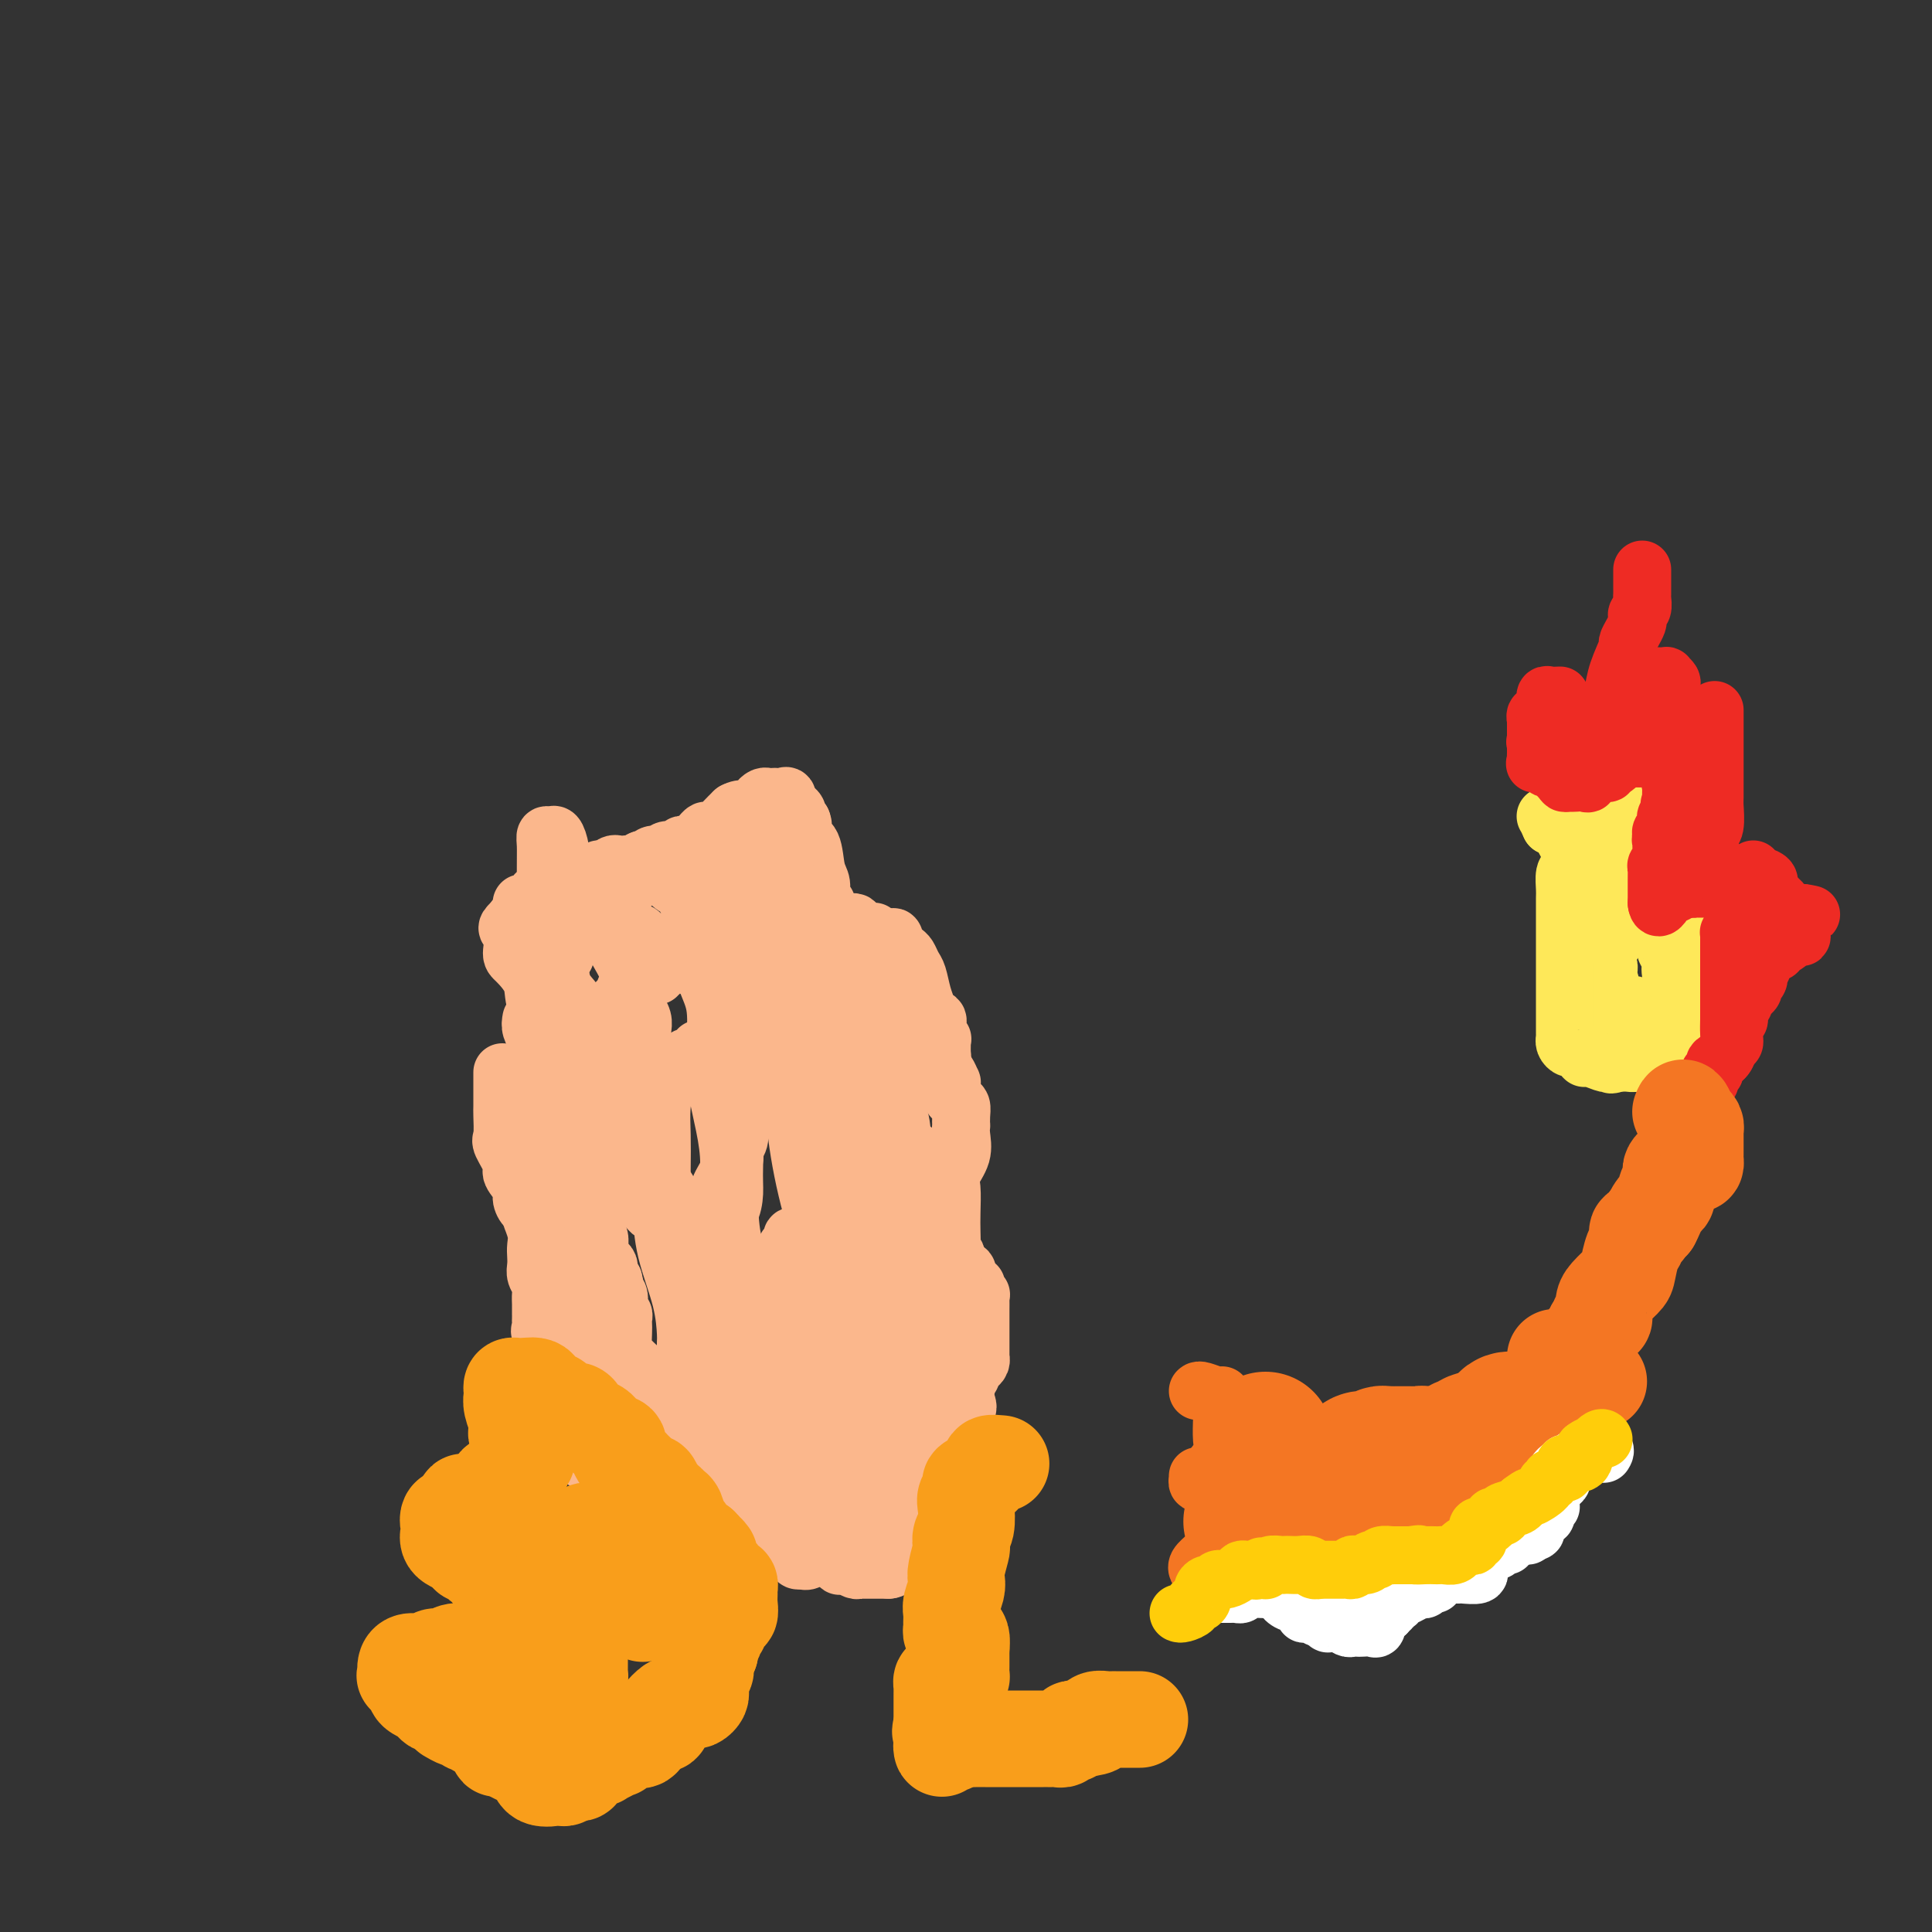 <svg viewBox='0 0 400 400' version='1.1' xmlns='http://www.w3.org/2000/svg' xmlns:xlink='http://www.w3.org/1999/xlink'><rect x="0" y="0" width="400" height="400" fill="#333333" stroke="none"/><g fill='none' stroke='#FEE859' stroke-width='12' stroke-linecap='round' stroke-linejoin='round'><path d='M328,199c0.754,-0.112 1.509,-0.223 2,0c0.491,0.223 0.720,0.782 1,1c0.280,0.218 0.611,0.096 1,0c0.389,-0.096 0.836,-0.167 1,0c0.164,0.167 0.044,0.570 0,1c-0.044,0.430 -0.012,0.885 0,1c0.012,0.115 0.003,-0.110 0,0c-0.003,0.110 -0.002,0.555 0,1'/><path d='M333,203c0.779,0.715 0.227,0.502 0,1c-0.227,0.498 -0.128,1.708 0,2c0.128,0.292 0.286,-0.335 0,0c-0.286,0.335 -1.015,1.633 0,2c1.015,0.367 3.773,-0.195 5,0c1.227,0.195 0.921,1.149 1,2c0.079,0.851 0.541,1.601 1,2c0.459,0.399 0.913,0.447 1,1c0.087,0.553 -0.195,1.612 0,2c0.195,0.388 0.867,0.104 1,0c0.133,-0.104 -0.274,-0.028 0,0c0.274,0.028 1.228,0.007 2,0c0.772,-0.007 1.364,-0.002 2,0c0.636,0.002 1.318,0.001 2,0'/><path d='M348,215c1.296,-0.183 1.037,-0.641 1,-1c-0.037,-0.359 0.148,-0.620 0,-1c-0.148,-0.380 -0.628,-0.878 -1,-1c-0.372,-0.122 -0.636,0.132 -1,0c-0.364,-0.132 -0.830,-0.650 -1,-1c-0.170,-0.350 -0.046,-0.531 0,-1c0.046,-0.469 0.012,-1.225 0,-2c-0.012,-0.775 -0.003,-1.569 0,-2c0.003,-0.431 0.001,-0.501 0,-1c-0.001,-0.499 -0.000,-1.428 0,-2c0.000,-0.572 0.000,-0.786 0,-1'/><path d='M346,202c-0.305,-2.184 -0.067,-1.145 0,-1c0.067,0.145 -0.035,-0.603 0,-1c0.035,-0.397 0.209,-0.443 0,-1c-0.209,-0.557 -0.799,-1.624 -1,-2c-0.201,-0.376 -0.012,-0.062 0,0c0.012,0.062 -0.151,-0.128 0,-1c0.151,-0.872 0.618,-2.427 1,-3c0.382,-0.573 0.681,-0.164 1,0c0.319,0.164 0.660,0.082 1,0'/><path d='M348,193c0.536,-0.639 0.875,2.262 1,4c0.125,1.738 0.037,2.311 0,3c-0.037,0.689 -0.024,1.494 0,2c0.024,0.506 0.059,0.712 0,1c-0.059,0.288 -0.212,0.658 0,1c0.212,0.342 0.789,0.655 1,1c0.211,0.345 0.057,0.721 0,1c-0.057,0.279 -0.015,0.460 0,1c0.015,0.540 0.004,1.440 0,2c-0.004,0.560 -0.000,0.781 0,1c0.000,0.219 -0.003,0.437 0,1c0.003,0.563 0.011,1.470 0,2c-0.011,0.530 -0.041,0.681 0,1c0.041,0.319 0.155,0.805 0,1c-0.155,0.195 -0.577,0.097 -1,0'/><path d='M349,215c0.215,3.642 0.251,1.745 0,1c-0.251,-0.745 -0.790,-0.340 -1,0c-0.210,0.340 -0.093,0.613 0,1c0.093,0.387 0.161,0.888 0,1c-0.161,0.112 -0.550,-0.166 -1,0c-0.450,0.166 -0.960,0.777 -1,1c-0.040,0.223 0.392,0.060 0,0c-0.392,-0.060 -1.607,-0.016 -2,0c-0.393,0.016 0.036,0.003 0,0c-0.036,-0.003 -0.537,0.003 -1,0c-0.463,-0.003 -0.888,-0.015 -1,0c-0.112,0.015 0.091,0.057 0,0c-0.091,-0.057 -0.475,-0.211 -1,0c-0.525,0.211 -1.192,0.789 -2,1c-0.808,0.211 -1.756,0.057 -2,0c-0.244,-0.057 0.216,-0.016 0,0c-0.216,0.016 -1.108,0.008 -2,0'/><path d='M335,220c-2.336,0.778 -1.176,0.224 -1,0c0.176,-0.224 -0.632,-0.117 -1,0c-0.368,0.117 -0.298,0.243 -1,0c-0.702,-0.243 -2.177,-0.854 -3,-1c-0.823,-0.146 -0.994,0.172 -1,0c-0.006,-0.172 0.152,-0.833 0,-1c-0.152,-0.167 -0.615,0.162 -1,0c-0.385,-0.162 -0.692,-0.813 -1,-1c-0.308,-0.187 -0.619,0.090 -1,0c-0.381,-0.090 -0.834,-0.549 -1,-1c-0.166,-0.451 -0.044,-0.896 0,-1c0.044,-0.104 0.012,0.133 0,0c-0.012,-0.133 -0.003,-0.637 0,-1c0.003,-0.363 0.001,-0.586 0,-1c-0.001,-0.414 -0.000,-1.019 0,-2c0.000,-0.981 0.000,-2.339 0,-4c-0.000,-1.661 -0.000,-3.627 0,-5c0.000,-1.373 -0.000,-2.154 0,-3c0.000,-0.846 0.000,-1.759 0,-3c-0.000,-1.241 -0.001,-2.812 0,-4c0.001,-1.188 0.003,-1.992 0,-3c-0.003,-1.008 -0.011,-2.219 0,-3c0.011,-0.781 0.041,-1.133 0,-2c-0.041,-0.867 -0.155,-2.248 0,-3c0.155,-0.752 0.577,-0.876 1,-1'/><path d='M325,180c0.159,-5.395 0.057,-1.382 0,0c-0.057,1.382 -0.068,0.133 0,-1c0.068,-1.133 0.216,-2.150 0,-3c-0.216,-0.850 -0.797,-1.534 -1,-2c-0.203,-0.466 -0.030,-0.713 0,-1c0.030,-0.287 -0.085,-0.613 0,-1c0.085,-0.387 0.369,-0.835 0,-1c-0.369,-0.165 -1.391,-0.047 -2,0c-0.609,0.047 -0.804,0.024 -1,0'/><path d='M321,171c-0.845,-1.845 -0.958,-1.958 -1,-2c-0.042,-0.042 -0.012,-0.012 0,0c0.012,0.012 0.006,0.006 0,0'/><path d='M340,163c-0.341,0.304 -0.681,0.607 -1,1c-0.319,0.393 -0.615,0.875 -1,1c-0.385,0.125 -0.859,-0.106 -1,0c-0.141,0.106 0.049,0.550 0,1c-0.049,0.450 -0.338,0.907 -1,1c-0.662,0.093 -1.699,-0.178 -2,0c-0.301,0.178 0.132,0.805 0,1c-0.132,0.195 -0.829,-0.040 -1,0c-0.171,0.040 0.185,0.357 0,1c-0.185,0.643 -0.910,1.612 -1,2c-0.090,0.388 0.455,0.194 1,0'/><path d='M333,171c-1.083,1.351 -0.290,0.729 0,1c0.290,0.271 0.078,1.434 0,2c-0.078,0.566 -0.021,0.534 0,1c0.021,0.466 0.006,1.429 0,2c-0.006,0.571 -0.001,0.748 0,1c0.001,0.252 0.000,0.578 0,1c-0.000,0.422 -0.000,0.939 0,1c0.000,0.061 0.000,-0.335 0,0c-0.000,0.335 -0.000,1.399 0,2c0.000,0.601 0.000,0.738 0,1c-0.000,0.262 -0.000,0.650 0,1c0.000,0.350 0.000,0.661 0,1c-0.000,0.339 -0.000,0.707 0,1c0.000,0.293 0.000,0.513 0,1c-0.000,0.487 -0.001,1.241 0,2c0.001,0.759 0.003,1.524 0,2c-0.003,0.476 -0.011,0.664 0,1c0.011,0.336 0.041,0.821 0,1c-0.041,0.179 -0.155,0.051 0,0c0.155,-0.051 0.577,-0.026 1,0'/><path d='M334,193c0.167,3.667 0.083,1.833 0,0'/></g>
<g fill='none' stroke='#EE2B24' stroke-width='12' stroke-linecap='round' stroke-linejoin='round'><path d='M323,144c-0.731,0.032 -1.463,0.064 -2,0c-0.537,-0.064 -0.880,-0.225 -1,0c-0.120,0.225 -0.017,0.835 0,1c0.017,0.165 -0.052,-0.114 0,0c0.052,0.114 0.224,0.623 0,1c-0.224,0.377 -0.845,0.622 -1,1c-0.155,0.378 0.155,0.889 0,1c-0.155,0.111 -0.773,-0.178 -1,0c-0.227,0.178 -0.061,0.824 0,1c0.061,0.176 0.016,-0.118 0,0c-0.016,0.118 -0.004,0.647 0,1c0.004,0.353 0.001,0.529 0,1c-0.001,0.471 -0.001,1.235 0,2'/><path d='M318,153c-0.309,1.344 -0.083,0.205 0,0c0.083,-0.205 0.023,0.523 0,1c-0.023,0.477 -0.008,0.702 0,1c0.008,0.298 0.010,0.667 0,1c-0.010,0.333 -0.032,0.629 0,1c0.032,0.371 0.117,0.817 0,1c-0.117,0.183 -0.435,0.105 0,0c0.435,-0.105 1.622,-0.235 2,0c0.378,0.235 -0.053,0.836 0,1c0.053,0.164 0.591,-0.110 1,0c0.409,0.110 0.688,0.603 1,1c0.312,0.397 0.656,0.699 1,1'/><path d='M323,161c1.000,1.467 1.000,1.133 1,1c0.000,-0.133 0.000,-0.067 0,0'/><path d='M324,162c0.792,0.163 2.272,0.072 3,0c0.728,-0.072 0.706,-0.125 1,0c0.294,0.125 0.906,0.427 1,0c0.094,-0.427 -0.329,-1.582 0,-2c0.329,-0.418 1.411,-0.098 2,0c0.589,0.098 0.684,-0.025 1,0c0.316,0.025 0.854,0.199 1,0c0.146,-0.199 -0.101,-0.771 0,-1c0.101,-0.229 0.551,-0.114 1,0'/><path d='M334,159c1.477,-0.686 0.171,-0.902 0,-1c-0.171,-0.098 0.794,-0.079 1,0c0.206,0.079 -0.347,0.217 0,0c0.347,-0.217 1.593,-0.789 2,-1c0.407,-0.211 -0.027,-0.060 0,0c0.027,0.060 0.513,0.030 1,0'/><path d='M338,157c0.796,-0.309 0.786,-0.083 1,0c0.214,0.083 0.651,0.021 1,0c0.349,-0.021 0.608,-0.003 1,0c0.392,0.003 0.916,-0.010 1,0c0.084,0.010 -0.273,0.044 0,0c0.273,-0.044 1.177,-0.167 2,0c0.823,0.167 1.566,0.622 2,1c0.434,0.378 0.560,0.679 1,1c0.440,0.321 1.195,0.663 2,1c0.805,0.337 1.658,0.668 2,1c0.342,0.332 0.171,0.666 0,1'/><path d='M351,162c1.586,0.774 -0.948,0.209 -2,0c-1.052,-0.209 -0.622,-0.061 -1,0c-0.378,0.061 -1.565,0.037 -2,0c-0.435,-0.037 -0.117,-0.087 0,0c0.117,0.087 0.033,0.311 0,1c-0.033,0.689 -0.017,1.845 0,3'/><path d='M346,166c-0.769,0.879 -0.192,1.075 0,1c0.192,-0.075 -0.001,-0.423 0,0c0.001,0.423 0.198,1.615 0,2c-0.198,0.385 -0.789,-0.037 -1,0c-0.211,0.037 -0.043,0.535 0,1c0.043,0.465 -0.040,0.898 0,1c0.040,0.102 0.203,-0.126 0,0c-0.203,0.126 -0.772,0.608 -1,1c-0.228,0.392 -0.114,0.696 0,1'/><path d='M344,173c-0.311,1.257 -0.087,0.900 0,1c0.087,0.100 0.037,0.657 0,1c-0.037,0.343 -0.063,0.473 0,1c0.063,0.527 0.213,1.451 0,2c-0.213,0.549 -0.789,0.724 -1,1c-0.211,0.276 -0.057,0.652 0,1c0.057,0.348 0.015,0.667 0,1c-0.015,0.333 -0.004,0.680 0,1c0.004,0.320 0.001,0.613 0,1c-0.001,0.387 -0.000,0.867 0,1c0.000,0.133 0.000,-0.079 0,0c-0.000,0.079 -0.000,0.451 0,1c0.000,0.549 0.000,1.274 0,2'/><path d='M343,187c0.250,2.004 1.374,0.015 2,-1c0.626,-1.015 0.756,-1.056 1,-1c0.244,0.056 0.604,0.207 1,0c0.396,-0.207 0.827,-0.774 1,-1c0.173,-0.226 0.086,-0.113 0,0'/><path d='M348,184c1.173,-0.464 1.606,-0.124 2,0c0.394,0.124 0.751,0.034 1,0c0.249,-0.034 0.392,-0.010 1,0c0.608,0.010 1.683,0.006 2,0c0.317,-0.006 -0.122,-0.016 0,0c0.122,0.016 0.805,0.057 1,0c0.195,-0.057 -0.098,-0.211 0,0c0.098,0.211 0.588,0.789 1,1c0.412,0.211 0.748,0.057 1,0c0.252,-0.057 0.421,-0.015 1,0c0.579,0.015 1.568,0.003 2,0c0.432,-0.003 0.306,0.003 1,0c0.694,-0.003 2.209,-0.016 3,0c0.791,0.016 0.857,0.060 1,0c0.143,-0.060 0.364,-0.223 1,0c0.636,0.223 1.689,0.834 2,1c0.311,0.166 -0.118,-0.113 0,0c0.118,0.113 0.784,0.618 1,1c0.216,0.382 -0.019,0.641 0,1c0.019,0.359 0.291,0.817 1,1c0.709,0.183 1.854,0.092 3,0'/><path d='M373,189c3.867,0.726 1.036,0.039 0,0c-1.036,-0.039 -0.277,0.568 0,1c0.277,0.432 0.073,0.688 0,1c-0.073,0.312 -0.016,0.680 0,1c0.016,0.320 -0.010,0.593 0,1c0.010,0.407 0.056,0.950 0,1c-0.056,0.050 -0.214,-0.393 -1,0c-0.786,0.393 -2.200,1.621 -3,2c-0.800,0.379 -0.985,-0.092 -1,0c-0.015,0.092 0.140,0.746 0,1c-0.140,0.254 -0.576,0.107 -1,0c-0.424,-0.107 -0.835,-0.173 -1,0c-0.165,0.173 -0.082,0.587 0,1'/><path d='M366,198c-1.250,1.720 -0.875,1.522 -1,2c-0.125,0.478 -0.751,1.634 -1,2c-0.249,0.366 -0.122,-0.057 0,0c0.122,0.057 0.239,0.592 0,1c-0.239,0.408 -0.834,0.687 -1,1c-0.166,0.313 0.095,0.660 0,1c-0.095,0.340 -0.547,0.673 -1,1c-0.453,0.327 -0.906,0.648 -1,1c-0.094,0.352 0.171,0.735 0,1c-0.171,0.265 -0.778,0.411 -1,1c-0.222,0.589 -0.060,1.620 0,2c0.060,0.380 0.017,0.109 0,0c-0.017,-0.109 -0.009,-0.054 0,0'/><path d='M360,211c-1.155,2.189 -1.042,1.160 -1,1c0.042,-0.160 0.012,0.549 0,1c-0.012,0.451 -0.007,0.645 0,1c0.007,0.355 0.014,0.873 0,1c-0.014,0.127 -0.050,-0.136 0,0c0.050,0.136 0.186,0.671 0,1c-0.186,0.329 -0.695,0.452 -1,1c-0.305,0.548 -0.407,1.523 -1,2c-0.593,0.477 -1.675,0.457 -2,1c-0.325,0.543 0.109,1.648 0,2c-0.109,0.352 -0.761,-0.049 -1,0c-0.239,0.049 -0.064,0.549 0,1c0.064,0.451 0.017,0.852 0,1c-0.017,0.148 -0.005,0.042 0,0c0.005,-0.042 0.002,-0.021 0,0'/><path d='M359,192c-0.423,0.437 -0.845,0.874 -1,1c-0.155,0.126 -0.041,-0.060 0,0c0.041,0.060 0.011,0.365 0,1c-0.011,0.635 -0.003,1.601 0,3c0.003,1.399 0.002,3.232 0,5c-0.002,1.768 -0.004,3.472 0,5c0.004,1.528 0.015,2.879 0,4c-0.015,1.121 -0.056,2.012 0,3c0.056,0.988 0.207,2.074 0,3c-0.207,0.926 -0.774,1.693 -1,2c-0.226,0.307 -0.113,0.153 0,0'/><path d='M355,147c-0.000,0.892 -0.000,1.784 0,2c0.000,0.216 0.000,-0.243 0,0c-0.000,0.243 -0.000,1.190 0,3c0.000,1.810 0.001,4.485 0,6c-0.001,1.515 -0.004,1.872 0,3c0.004,1.128 0.015,3.028 0,4c-0.015,0.972 -0.057,1.016 0,2c0.057,0.984 0.211,2.908 0,4c-0.211,1.092 -0.789,1.353 -1,2c-0.211,0.647 -0.057,1.678 0,2c0.057,0.322 0.015,-0.067 0,0c-0.015,0.067 -0.004,0.591 0,1c0.004,0.409 0.002,0.705 0,1'/><path d='M354,177c-0.148,4.825 -0.018,1.888 0,1c0.018,-0.888 -0.075,0.273 0,1c0.075,0.727 0.320,1.022 1,1c0.680,-0.022 1.795,-0.359 2,0c0.205,0.359 -0.502,1.416 0,2c0.502,0.584 2.212,0.696 3,1c0.788,0.304 0.654,0.801 1,1c0.346,0.199 1.173,0.099 2,0'/><path d='M363,184c1.631,1.143 1.209,0.499 1,0c-0.209,-0.499 -0.206,-0.855 0,-1c0.206,-0.145 0.616,-0.081 1,0c0.384,0.081 0.744,0.179 1,0c0.256,-0.179 0.409,-0.636 0,-1c-0.409,-0.364 -1.379,-0.637 -2,-1c-0.621,-0.363 -0.892,-0.818 -1,-1c-0.108,-0.182 -0.054,-0.091 0,0'/><path d='M340,118c-0.000,-0.068 -0.000,-0.135 0,0c0.000,0.135 0.001,0.474 0,1c-0.001,0.526 -0.004,1.240 0,2c0.004,0.760 0.015,1.566 0,2c-0.015,0.434 -0.056,0.497 0,1c0.056,0.503 0.208,1.447 0,2c-0.208,0.553 -0.778,0.716 -1,1c-0.222,0.284 -0.096,0.689 0,1c0.096,0.311 0.163,0.529 0,1c-0.163,0.471 -0.554,1.194 -1,2c-0.446,0.806 -0.945,1.695 -1,2c-0.055,0.305 0.336,0.025 0,1c-0.336,0.975 -1.399,3.203 -2,5c-0.601,1.797 -0.738,3.162 -1,4c-0.262,0.838 -0.647,1.149 -1,2c-0.353,0.851 -0.672,2.243 -1,3c-0.328,0.757 -0.664,0.878 -1,1'/><path d='M331,149c-1.864,4.797 -2.024,1.288 -2,0c0.024,-1.288 0.233,-0.355 0,0c-0.233,0.355 -0.907,0.133 -1,0c-0.093,-0.133 0.396,-0.175 0,0c-0.396,0.175 -1.675,0.569 -2,1c-0.325,0.431 0.305,0.899 0,1c-0.305,0.101 -1.544,-0.165 -2,0c-0.456,0.165 -0.130,0.761 0,1c0.130,0.239 0.065,0.119 0,0'/><path d='M343,140c0.876,0.024 1.751,0.047 2,0c0.249,-0.047 -0.129,-0.165 0,0c0.129,0.165 0.766,0.614 1,1c0.234,0.386 0.067,0.708 0,1c-0.067,0.292 -0.033,0.552 0,1c0.033,0.448 0.065,1.083 0,2c-0.065,0.917 -0.228,2.116 0,4c0.228,1.884 0.846,4.452 1,6c0.154,1.548 -0.154,2.075 0,3c0.154,0.925 0.772,2.249 1,3c0.228,0.751 0.065,0.929 0,1c-0.065,0.071 -0.033,0.036 0,0'/><path d='M342,150c0.000,0.000 0.100,0.100 0.1,0.1'/></g>
<g fill='none' stroke='#F47623' stroke-width='12' stroke-linecap='round' stroke-linejoin='round'><path d='M248,288c0.113,-0.113 0.226,-0.226 1,0c0.774,0.226 2.207,0.792 3,1c0.793,0.208 0.944,0.060 1,0c0.056,-0.060 0.015,-0.032 0,0c-0.015,0.032 -0.004,0.068 0,0c0.004,-0.068 0.001,-0.238 0,0c-0.001,0.238 -0.001,0.886 0,1c0.001,0.114 0.002,-0.304 0,0c-0.002,0.304 -0.007,1.331 0,2c0.007,0.669 0.027,0.982 0,2c-0.027,1.018 -0.101,2.742 0,4c0.101,1.258 0.378,2.048 0,3c-0.378,0.952 -1.409,2.064 -2,3c-0.591,0.936 -0.740,1.696 -1,2c-0.260,0.304 -0.630,0.152 -1,0'/><path d='M249,306c-0.849,2.183 -0.971,0.642 -1,0c-0.029,-0.642 0.035,-0.383 0,0c-0.035,0.383 -0.168,0.890 0,1c0.168,0.110 0.636,-0.178 1,0c0.364,0.178 0.622,0.821 1,1c0.378,0.179 0.875,-0.106 1,0c0.125,0.106 -0.120,0.602 0,1c0.120,0.398 0.607,0.698 1,1c0.393,0.302 0.693,0.607 1,1c0.307,0.393 0.621,0.875 1,1c0.379,0.125 0.823,-0.107 1,0c0.177,0.107 0.089,0.554 0,1'/><path d='M255,313c0.931,1.180 0.260,0.631 0,1c-0.260,0.369 -0.107,1.658 0,2c0.107,0.342 0.168,-0.262 0,0c-0.168,0.262 -0.565,1.389 -1,2c-0.435,0.611 -0.907,0.705 -1,1c-0.093,0.295 0.192,0.789 0,1c-0.192,0.211 -0.860,0.137 -1,0c-0.140,-0.137 0.250,-0.338 0,0c-0.250,0.338 -1.139,1.214 -2,2c-0.861,0.786 -1.693,1.481 -2,2c-0.307,0.519 -0.088,0.863 0,1c0.088,0.137 0.044,0.069 0,0'/></g>
<g fill='none' stroke='#F47623' stroke-width='28' stroke-linecap='round' stroke-linejoin='round'><path d='M259,315c0.342,-0.022 0.684,-0.043 1,0c0.316,0.043 0.606,0.151 1,0c0.394,-0.151 0.892,-0.563 1,-1c0.108,-0.437 -0.174,-0.901 0,-1c0.174,-0.099 0.803,0.166 1,0c0.197,-0.166 -0.039,-0.762 0,-1c0.039,-0.238 0.352,-0.119 1,0c0.648,0.119 1.630,0.238 2,0c0.370,-0.238 0.128,-0.833 0,-1c-0.128,-0.167 -0.140,0.095 0,0c0.140,-0.095 0.434,-0.546 1,-1c0.566,-0.454 1.404,-0.910 2,-1c0.596,-0.090 0.950,0.186 1,0c0.050,-0.186 -0.204,-0.834 0,-1c0.204,-0.166 0.867,0.149 1,0c0.133,-0.149 -0.263,-0.762 0,-1c0.263,-0.238 1.186,-0.103 2,0c0.814,0.103 1.518,0.172 2,0c0.482,-0.172 0.741,-0.586 1,-1'/><path d='M276,306c2.520,-1.635 0.321,-1.222 0,-1c-0.321,0.222 1.238,0.253 2,0c0.762,-0.253 0.728,-0.789 1,-1c0.272,-0.211 0.850,-0.095 1,0c0.150,0.095 -0.129,0.170 0,0c0.129,-0.170 0.664,-0.585 1,-1c0.336,-0.415 0.471,-0.829 1,-1c0.529,-0.171 1.452,-0.098 2,0c0.548,0.098 0.720,0.223 1,0c0.280,-0.223 0.666,-0.792 1,-1c0.334,-0.208 0.614,-0.056 1,0c0.386,0.056 0.876,0.015 1,0c0.124,-0.015 -0.118,-0.004 0,0c0.118,0.004 0.595,0.001 1,0c0.405,-0.001 0.737,-0.001 1,0c0.263,0.001 0.456,0.004 1,0c0.544,-0.004 1.439,-0.015 2,0c0.561,0.015 0.790,0.056 1,0c0.210,-0.056 0.403,-0.207 1,0c0.597,0.207 1.599,0.774 2,1c0.401,0.226 0.200,0.113 0,0'/><path d='M297,302c2.499,0.000 1.247,0.000 1,0c-0.247,0.000 0.511,0.000 1,0c0.489,0.000 0.708,-0.000 1,0c0.292,0.000 0.656,0.000 1,0c0.344,0.000 0.670,0.000 1,0c0.330,0.000 0.666,0.000 1,0c0.334,0.000 0.667,-0.000 1,0c0.333,0.000 0.667,0.000 1,0c0.333,0.000 0.667,0.000 1,0c0.333,0.000 0.667,0.000 1,0'/><path d='M307,302c1.730,-0.123 1.056,-0.429 1,-1c-0.056,-0.571 0.506,-1.406 1,-2c0.494,-0.594 0.920,-0.946 1,-1c0.080,-0.054 -0.185,0.192 0,0c0.185,-0.192 0.819,-0.821 1,-1c0.181,-0.179 -0.091,0.092 0,0c0.091,-0.092 0.546,-0.546 1,-1'/><path d='M312,296c0.727,-1.172 0.045,-1.101 0,-1c-0.045,0.101 0.549,0.231 1,0c0.451,-0.231 0.760,-0.823 1,-1c0.240,-0.177 0.411,0.060 0,0c-0.411,-0.060 -1.406,-0.419 -2,0c-0.594,0.419 -0.789,1.615 -1,2c-0.211,0.385 -0.438,-0.041 -1,0c-0.562,0.041 -1.459,0.550 -2,1c-0.541,0.450 -0.726,0.843 -1,1c-0.274,0.157 -0.637,0.079 -1,0'/><path d='M306,298c-1.190,0.636 -0.165,0.226 0,0c0.165,-0.226 -0.530,-0.267 -1,0c-0.470,0.267 -0.715,0.841 -1,1c-0.285,0.159 -0.611,-0.098 -1,0c-0.389,0.098 -0.840,0.552 -1,1c-0.160,0.448 -0.029,0.889 0,1c0.029,0.111 -0.043,-0.107 0,0c0.043,0.107 0.201,0.539 0,1c-0.201,0.461 -0.760,0.951 -1,1c-0.240,0.049 -0.160,-0.341 0,0c0.160,0.341 0.399,1.415 0,2c-0.399,0.585 -1.435,0.681 -2,1c-0.565,0.319 -0.658,0.860 -1,1c-0.342,0.140 -0.932,-0.121 -1,0c-0.068,0.121 0.385,0.624 0,1c-0.385,0.376 -1.608,0.627 -2,1c-0.392,0.373 0.048,0.870 0,1c-0.048,0.130 -0.585,-0.106 -1,0c-0.415,0.106 -0.707,0.553 -1,1'/><path d='M293,311c-1.944,2.027 -0.304,0.596 0,0c0.304,-0.596 -0.728,-0.357 -1,0c-0.272,0.357 0.215,0.830 0,1c-0.215,0.170 -1.132,0.035 -2,0c-0.868,-0.035 -1.686,0.028 -2,0c-0.314,-0.028 -0.125,-0.147 0,0c0.125,0.147 0.187,0.560 0,1c-0.187,0.440 -0.624,0.906 -1,1c-0.376,0.094 -0.691,-0.186 -1,0c-0.309,0.186 -0.611,0.837 -1,1c-0.389,0.163 -0.865,-0.163 -1,0c-0.135,0.163 0.070,0.814 0,1c-0.070,0.186 -0.414,-0.094 -1,0c-0.586,0.094 -1.414,0.561 -2,1c-0.586,0.439 -0.931,0.851 -1,1c-0.069,0.149 0.136,0.034 0,0c-0.136,-0.034 -0.614,0.011 -1,0c-0.386,-0.011 -0.681,-0.080 -1,0c-0.319,0.080 -0.663,0.309 -1,0c-0.337,-0.309 -0.669,-1.154 -1,-2'/><path d='M276,316c-2.771,0.590 -1.198,-0.434 -1,-1c0.198,-0.566 -0.979,-0.673 -2,-1c-1.021,-0.327 -1.886,-0.875 -2,-1c-0.114,-0.125 0.521,0.174 0,0c-0.521,-0.174 -2.200,-0.820 -3,-1c-0.800,-0.180 -0.721,0.105 -1,0c-0.279,-0.105 -0.916,-0.602 -1,-1c-0.084,-0.398 0.385,-0.699 0,-1c-0.385,-0.301 -1.624,-0.602 -2,-1c-0.376,-0.398 0.109,-0.894 0,-1c-0.109,-0.106 -0.814,0.176 -1,0c-0.186,-0.176 0.146,-0.810 0,-1c-0.146,-0.190 -0.770,0.064 -1,0c-0.230,-0.064 -0.066,-0.447 0,-1c0.066,-0.553 0.033,-1.277 0,-2'/><path d='M262,304c-2.166,-2.144 -0.580,-1.503 0,-1c0.580,0.503 0.156,0.867 0,0c-0.156,-0.867 -0.042,-2.964 0,-4c0.042,-1.036 0.012,-1.010 0,-1c-0.012,0.010 -0.006,0.005 0,0'/></g>
<g fill='none' stroke='#F47623' stroke-width='20' stroke-linecap='round' stroke-linejoin='round'><path d='M322,281c0.303,-0.002 0.606,-0.005 1,0c0.394,0.005 0.880,0.016 1,0c0.120,-0.016 -0.126,-0.060 0,0c0.126,0.060 0.625,0.223 1,0c0.375,-0.223 0.625,-0.833 1,-1c0.375,-0.167 0.874,0.107 1,0c0.126,-0.107 -0.121,-0.596 0,-1c0.121,-0.404 0.609,-0.724 1,-1c0.391,-0.276 0.683,-0.507 1,-1c0.317,-0.493 0.658,-1.246 1,-2'/><path d='M330,275c1.404,-1.390 0.913,-1.866 1,-2c0.087,-0.134 0.752,0.073 1,0c0.248,-0.073 0.080,-0.426 0,-1c-0.080,-0.574 -0.071,-1.369 0,-2c0.071,-0.631 0.205,-1.099 1,-2c0.795,-0.901 2.251,-2.235 3,-3c0.749,-0.765 0.792,-0.961 1,-2c0.208,-1.039 0.582,-2.922 1,-4c0.418,-1.078 0.882,-1.350 1,-2c0.118,-0.650 -0.109,-1.677 0,-2c0.109,-0.323 0.555,0.058 1,0c0.445,-0.058 0.889,-0.554 1,-1c0.111,-0.446 -0.111,-0.842 0,-1c0.111,-0.158 0.556,-0.079 1,0'/><path d='M342,253c1.828,-3.537 0.398,-1.380 0,-1c-0.398,0.380 0.237,-1.016 1,-2c0.763,-0.984 1.654,-1.555 2,-2c0.346,-0.445 0.145,-0.763 0,-1c-0.145,-0.237 -0.236,-0.392 0,-1c0.236,-0.608 0.799,-1.669 1,-2c0.201,-0.331 0.042,0.069 0,0c-0.042,-0.069 0.034,-0.607 0,-1c-0.034,-0.393 -0.177,-0.640 0,-1c0.177,-0.360 0.674,-0.831 1,-1c0.326,-0.169 0.480,-0.034 1,0c0.520,0.034 1.407,-0.033 2,0c0.593,0.033 0.891,0.164 1,0c0.109,-0.164 0.029,-0.625 0,-1c-0.029,-0.375 -0.008,-0.664 0,-1c0.008,-0.336 0.003,-0.720 0,-1c-0.003,-0.280 -0.004,-0.456 0,-1c0.004,-0.544 0.011,-1.455 0,-2c-0.011,-0.545 -0.042,-0.723 0,-1c0.042,-0.277 0.156,-0.651 0,-1c-0.156,-0.349 -0.580,-0.671 -1,-1c-0.420,-0.329 -0.834,-0.665 -1,-1c-0.166,-0.335 -0.083,-0.667 0,-1'/><path d='M349,230c-0.533,-1.244 -0.867,-0.356 -1,0c-0.133,0.356 -0.067,0.178 0,0'/><path d='M331,286c-0.339,0.000 -0.679,0.000 -1,0c-0.321,0.000 -0.625,0.000 -1,0c-0.375,0.000 -0.821,0.000 -1,0c-0.179,0.000 -0.089,0.000 0,0'/></g>
<g fill='none' stroke='#FFFFFF' stroke-width='12' stroke-linecap='round' stroke-linejoin='round'><path d='M332,301c0.243,-0.390 0.486,-0.780 0,-1c-0.486,-0.220 -1.703,-0.269 -2,0c-0.297,0.269 0.324,0.856 0,1c-0.324,0.144 -1.592,-0.153 -2,0c-0.408,0.153 0.044,0.758 0,1c-0.044,0.242 -0.586,0.121 -1,0c-0.414,-0.121 -0.702,-0.242 -1,0c-0.298,0.242 -0.606,0.848 -1,1c-0.394,0.152 -0.875,-0.152 -1,0c-0.125,0.152 0.107,0.758 0,1c-0.107,0.242 -0.554,0.121 -1,0'/><path d='M323,304c-1.425,0.881 -0.487,1.585 0,2c0.487,0.415 0.524,0.541 0,1c-0.524,0.459 -1.608,1.251 -2,2c-0.392,0.749 -0.091,1.453 0,2c0.091,0.547 -0.027,0.935 0,1c0.027,0.065 0.199,-0.194 0,0c-0.199,0.194 -0.770,0.840 -1,1c-0.230,0.160 -0.118,-0.164 0,0c0.118,0.164 0.243,0.818 0,1c-0.243,0.182 -0.852,-0.109 -1,0c-0.148,0.109 0.167,0.617 0,1c-0.167,0.383 -0.814,0.642 -1,1c-0.186,0.358 0.090,0.817 0,1c-0.090,0.183 -0.545,0.092 -1,0'/><path d='M317,317c-1.092,1.951 -0.822,0.329 -1,0c-0.178,-0.329 -0.803,0.634 -1,1c-0.197,0.366 0.035,0.136 0,0c-0.035,-0.136 -0.338,-0.176 -1,0c-0.662,0.176 -1.683,0.568 -2,1c-0.317,0.432 0.070,0.903 0,1c-0.070,0.097 -0.596,-0.181 -1,0c-0.404,0.181 -0.687,0.819 -1,1c-0.313,0.181 -0.656,-0.096 -1,0c-0.344,0.096 -0.690,0.564 -1,1c-0.310,0.436 -0.583,0.839 -1,1c-0.417,0.161 -0.978,0.081 -1,0c-0.022,-0.081 0.494,-0.161 0,0c-0.494,0.161 -2.000,0.565 -2,1c-0.000,0.435 1.504,0.901 2,1c0.496,0.099 -0.016,-0.170 0,0c0.016,0.170 0.561,0.777 0,1c-0.561,0.223 -2.228,0.060 -3,0c-0.772,-0.060 -0.649,-0.017 -1,0c-0.351,0.017 -1.175,0.009 -2,0'/><path d='M300,326c-1.030,-0.043 -0.605,-0.151 -1,0c-0.395,0.151 -1.611,0.562 -2,1c-0.389,0.438 0.050,0.902 0,1c-0.050,0.098 -0.587,-0.171 -1,0c-0.413,0.171 -0.701,0.781 -1,1c-0.299,0.219 -0.609,0.047 -1,0c-0.391,-0.047 -0.864,0.030 -1,0c-0.136,-0.030 0.065,-0.167 0,0c-0.065,0.167 -0.395,0.637 -1,1c-0.605,0.363 -1.486,0.618 -2,1c-0.514,0.382 -0.660,0.890 -1,1c-0.340,0.110 -0.875,-0.177 -1,0c-0.125,0.177 0.159,0.817 0,1c-0.159,0.183 -0.760,-0.091 -1,0c-0.240,0.091 -0.120,0.545 0,1'/><path d='M287,334c-2.465,1.245 -2.126,0.358 -2,0c0.126,-0.358 0.041,-0.187 0,0c-0.041,0.187 -0.038,0.390 0,1c0.038,0.610 0.112,1.627 0,2c-0.112,0.373 -0.411,0.101 -1,0c-0.589,-0.101 -1.470,-0.031 -2,0c-0.530,0.031 -0.710,0.022 -1,0c-0.290,-0.022 -0.690,-0.057 -1,0c-0.310,0.057 -0.531,0.207 -1,0c-0.469,-0.207 -1.185,-0.772 -2,-1c-0.815,-0.228 -1.727,-0.118 -2,0c-0.273,0.118 0.095,0.244 0,0c-0.095,-0.244 -0.651,-0.858 -1,-1c-0.349,-0.142 -0.491,0.187 -1,0c-0.509,-0.187 -1.383,-0.890 -2,-1c-0.617,-0.110 -0.975,0.374 -1,0c-0.025,-0.374 0.282,-1.605 0,-2c-0.282,-0.395 -1.153,0.048 -2,0c-0.847,-0.048 -1.671,-0.585 -2,-1c-0.329,-0.415 -0.165,-0.707 0,-1'/><path d='M266,330c-2.189,-1.309 -1.161,-1.083 -1,-1c0.161,0.083 -0.546,0.023 -1,0c-0.454,-0.023 -0.654,-0.007 -1,0c-0.346,0.007 -0.838,0.006 -1,0c-0.162,-0.006 0.006,-0.016 0,0c-0.006,0.016 -0.187,0.057 -1,0c-0.813,-0.057 -2.259,-0.211 -3,0c-0.741,0.211 -0.777,0.789 -1,1c-0.223,0.211 -0.633,0.057 -1,0c-0.367,-0.057 -0.689,-0.015 -1,0c-0.311,0.015 -0.609,0.004 -1,0c-0.391,-0.004 -0.876,-0.001 -1,0c-0.124,0.001 0.111,0.000 0,0c-0.111,-0.000 -0.568,-0.000 -1,0c-0.432,0.000 -0.838,0.000 -1,0c-0.162,-0.000 -0.081,-0.000 0,0'/></g>
<g fill='none' stroke='#FFCD0A' stroke-width='12' stroke-linecap='round' stroke-linejoin='round'><path d='M244,334c0.190,0.082 0.381,0.163 1,0c0.619,-0.163 1.668,-0.572 2,-1c0.332,-0.428 -0.052,-0.875 0,-1c0.052,-0.125 0.539,0.073 1,0c0.461,-0.073 0.897,-0.416 1,-1c0.103,-0.584 -0.126,-1.410 0,-2c0.126,-0.590 0.608,-0.943 1,-1c0.392,-0.057 0.696,0.182 1,0c0.304,-0.182 0.610,-0.783 1,-1c0.390,-0.217 0.864,-0.048 1,0c0.136,0.048 -0.066,-0.026 0,0c0.066,0.026 0.402,0.151 1,0c0.598,-0.151 1.459,-0.576 2,-1c0.541,-0.424 0.761,-0.845 1,-1c0.239,-0.155 0.497,-0.044 1,0c0.503,0.044 1.252,0.022 2,0'/><path d='M260,325c2.431,-1.393 0.510,-0.377 0,0c-0.510,0.377 0.392,0.115 1,0c0.608,-0.115 0.923,-0.083 1,0c0.077,0.083 -0.082,0.218 0,0c0.082,-0.218 0.406,-0.790 1,-1c0.594,-0.210 1.458,-0.057 2,0c0.542,0.057 0.761,0.019 1,0c0.239,-0.019 0.498,-0.019 1,0c0.502,0.019 1.248,0.057 2,0c0.752,-0.057 1.510,-0.208 2,0c0.490,0.208 0.711,0.774 1,1c0.289,0.226 0.644,0.113 1,0'/><path d='M273,325c2.185,-0.000 1.149,-0.000 1,0c-0.149,0.000 0.591,0.001 1,0c0.409,-0.001 0.487,-0.004 1,0c0.513,0.004 1.460,0.015 2,0c0.540,-0.015 0.673,-0.056 1,0c0.327,0.056 0.848,0.207 1,0c0.152,-0.207 -0.065,-0.774 0,-1c0.065,-0.226 0.413,-0.112 1,0c0.587,0.112 1.413,0.222 2,0c0.587,-0.222 0.936,-0.778 1,-1c0.064,-0.222 -0.155,-0.112 0,0c0.155,0.112 0.684,0.226 1,0c0.316,-0.226 0.419,-0.793 1,-1c0.581,-0.207 1.640,-0.056 2,0c0.360,0.056 0.020,0.015 0,0c-0.020,-0.015 0.280,-0.004 1,0c0.720,0.004 1.860,0.002 3,0'/><path d='M292,322c3.073,-0.464 1.256,-0.125 1,0c-0.256,0.125 1.048,0.034 2,0c0.952,-0.034 1.551,-0.013 2,0c0.449,0.013 0.746,0.019 1,0c0.254,-0.019 0.463,-0.061 1,0c0.537,0.061 1.400,0.226 2,0c0.600,-0.226 0.935,-0.844 1,-1c0.065,-0.156 -0.141,0.150 0,0c0.141,-0.150 0.630,-0.757 1,-1c0.370,-0.243 0.621,-0.121 1,0c0.379,0.121 0.886,0.240 1,0c0.114,-0.240 -0.167,-0.839 0,-1c0.167,-0.161 0.781,0.114 1,0c0.219,-0.114 0.044,-0.619 0,-1c-0.044,-0.381 0.043,-0.637 0,-1c-0.043,-0.363 -0.218,-0.832 0,-1c0.218,-0.168 0.828,-0.035 1,0c0.172,0.035 -0.095,-0.029 0,0c0.095,0.029 0.552,0.152 1,0c0.448,-0.152 0.888,-0.580 1,-1c0.112,-0.420 -0.103,-0.834 0,-1c0.103,-0.166 0.525,-0.086 1,0c0.475,0.086 1.004,0.178 1,0c-0.004,-0.178 -0.539,-0.625 0,-1c0.539,-0.375 2.154,-0.679 3,-1c0.846,-0.321 0.923,-0.661 1,-1'/><path d='M315,311c2.432,-1.824 1.512,-0.885 2,-1c0.488,-0.115 2.382,-1.284 3,-2c0.618,-0.716 -0.042,-0.981 0,-1c0.042,-0.019 0.785,0.206 1,0c0.215,-0.206 -0.100,-0.843 0,-1c0.100,-0.157 0.614,0.164 1,0c0.386,-0.164 0.644,-0.814 1,-1c0.356,-0.186 0.812,0.094 1,0c0.188,-0.094 0.110,-0.560 0,-1c-0.110,-0.440 -0.250,-0.853 0,-1c0.250,-0.147 0.890,-0.028 1,0c0.110,0.028 -0.310,-0.034 0,0c0.310,0.034 1.351,0.164 2,0c0.649,-0.164 0.905,-0.621 1,-1c0.095,-0.379 0.027,-0.680 0,-1c-0.027,-0.320 -0.014,-0.660 0,-1'/><path d='M328,300c2.132,-1.581 0.963,-0.032 1,0c0.037,0.032 1.279,-1.453 2,-2c0.721,-0.547 0.920,-0.156 1,0c0.080,0.156 0.040,0.078 0,0'/></g>
<g fill='none' stroke='#FBB78C' stroke-width='12' stroke-linecap='round' stroke-linejoin='round'><path d='M167,256c-0.341,-0.007 -0.683,-0.014 -1,0c-0.317,0.014 -0.611,0.049 -1,0c-0.389,-0.049 -0.874,-0.182 -1,0c-0.126,0.182 0.108,0.680 0,1c-0.108,0.320 -0.557,0.461 -1,1c-0.443,0.539 -0.881,1.477 -1,3c-0.119,1.523 0.080,3.633 0,6c-0.080,2.367 -0.438,4.991 0,8c0.438,3.009 1.673,6.403 2,9c0.327,2.597 -0.253,4.399 0,6c0.253,1.601 1.339,3.003 2,4c0.661,0.997 0.895,1.590 1,2c0.105,0.410 0.080,0.636 0,1c-0.080,0.364 -0.214,0.867 0,1c0.214,0.133 0.775,-0.105 1,0c0.225,0.105 0.112,0.552 0,1'/><path d='M168,299c0.928,3.838 0.249,1.433 0,1c-0.249,-0.433 -0.067,1.106 0,2c0.067,0.894 0.018,1.143 0,2c-0.018,0.857 -0.005,2.322 0,3c0.005,0.678 0.002,0.568 0,1c-0.002,0.432 -0.004,1.407 0,2c0.004,0.593 0.015,0.802 0,1c-0.015,0.198 -0.057,0.383 0,1c0.057,0.617 0.214,1.667 0,2c-0.214,0.333 -0.799,-0.051 -1,0c-0.201,0.051 -0.017,0.537 0,1c0.017,0.463 -0.132,0.901 0,1c0.132,0.099 0.546,-0.142 1,0c0.454,0.142 0.949,0.668 1,1c0.051,0.332 -0.340,0.471 0,1c0.340,0.529 1.412,1.448 2,2c0.588,0.552 0.694,0.735 1,1c0.306,0.265 0.813,0.610 1,1c0.187,0.390 0.053,0.826 0,1c-0.053,0.174 -0.027,0.087 0,0'/><path d='M173,323c0.968,1.635 0.889,1.223 1,1c0.111,-0.223 0.411,-0.256 1,0c0.589,0.256 1.467,0.801 2,1c0.533,0.199 0.721,0.053 1,0c0.279,-0.053 0.648,-0.014 1,0c0.352,0.014 0.686,0.004 1,0c0.314,-0.004 0.609,-0.001 1,0c0.391,0.001 0.878,0.000 1,0c0.122,-0.000 -0.121,-0.000 0,0c0.121,0.000 0.606,0.000 1,0c0.394,-0.000 0.697,-0.000 1,0'/><path d='M184,325c1.721,-0.114 0.525,-1.400 0,-2c-0.525,-0.600 -0.377,-0.513 0,-1c0.377,-0.487 0.983,-1.548 1,-2c0.017,-0.452 -0.557,-0.295 0,-1c0.557,-0.705 2.244,-2.273 3,-4c0.756,-1.727 0.580,-3.615 1,-5c0.420,-1.385 1.436,-2.269 2,-3c0.564,-0.731 0.677,-1.309 1,-2c0.323,-0.691 0.856,-1.495 1,-2c0.144,-0.505 -0.103,-0.712 0,-1c0.103,-0.288 0.554,-0.658 1,-1c0.446,-0.342 0.887,-0.658 1,-1c0.113,-0.342 -0.102,-0.711 0,-1c0.102,-0.289 0.521,-0.499 1,-1c0.479,-0.501 1.018,-1.292 1,-2c-0.018,-0.708 -0.592,-1.334 0,-2c0.592,-0.666 2.352,-1.372 3,-2c0.648,-0.628 0.185,-1.180 0,-2c-0.185,-0.820 -0.093,-1.910 0,-3'/><path d='M200,287c2.714,-6.284 1.498,-2.994 1,-2c-0.498,0.994 -0.277,-0.307 0,-1c0.277,-0.693 0.610,-0.776 1,-1c0.390,-0.224 0.837,-0.589 1,-1c0.163,-0.411 0.044,-0.870 0,-1c-0.044,-0.130 -0.012,0.068 0,0c0.012,-0.068 0.003,-0.403 0,-1c-0.003,-0.597 -0.001,-1.455 0,-2c0.001,-0.545 0.000,-0.776 0,-1c-0.000,-0.224 -0.000,-0.440 0,-1c0.000,-0.560 0.000,-1.463 0,-2c-0.000,-0.537 -0.000,-0.708 0,-1c0.000,-0.292 0.001,-0.704 0,-1c-0.001,-0.296 -0.005,-0.474 0,-1c0.005,-0.526 0.017,-1.399 0,-2c-0.017,-0.601 -0.065,-0.930 0,-1c0.065,-0.070 0.241,0.118 0,0c-0.241,-0.118 -0.900,-0.543 -1,-1c-0.100,-0.457 0.358,-0.945 0,-1c-0.358,-0.055 -1.532,0.322 -2,0c-0.468,-0.322 -0.228,-1.344 0,-2c0.228,-0.656 0.446,-0.946 0,-1c-0.446,-0.054 -1.556,0.127 -2,0c-0.444,-0.127 -0.222,-0.564 0,-1'/><path d='M198,262c-0.713,-1.327 0.005,-1.644 0,-2c-0.005,-0.356 -0.733,-0.749 -1,-1c-0.267,-0.251 -0.074,-0.359 0,-1c0.074,-0.641 0.027,-1.816 0,-3c-0.027,-1.184 -0.035,-2.379 0,-4c0.035,-1.621 0.115,-3.668 0,-5c-0.115,-1.332 -0.423,-1.949 0,-3c0.423,-1.051 1.577,-2.536 2,-4c0.423,-1.464 0.114,-2.907 0,-4c-0.114,-1.093 -0.033,-1.837 0,-2c0.033,-0.163 0.019,0.255 0,0c-0.019,-0.255 -0.044,-1.182 0,-2c0.044,-0.818 0.155,-1.528 0,-2c-0.155,-0.472 -0.578,-0.705 -1,-1c-0.422,-0.295 -0.844,-0.652 -1,-1c-0.156,-0.348 -0.044,-0.689 0,-1c0.044,-0.311 0.022,-0.594 0,-1c-0.022,-0.406 -0.045,-0.935 0,-1c0.045,-0.065 0.156,0.333 0,0c-0.156,-0.333 -0.581,-1.397 -1,-2c-0.419,-0.603 -0.834,-0.744 -1,-1c-0.166,-0.256 -0.083,-0.628 0,-1'/><path d='M195,220c-0.618,-1.895 -0.165,-1.133 0,-1c0.165,0.133 0.040,-0.362 0,-1c-0.040,-0.638 0.005,-1.418 0,-2c-0.005,-0.582 -0.062,-0.965 0,-1c0.062,-0.035 0.241,0.279 0,0c-0.241,-0.279 -0.902,-1.150 -1,-2c-0.098,-0.850 0.367,-1.680 0,-2c-0.367,-0.320 -1.565,-0.132 -2,0c-0.435,0.132 -0.105,0.208 0,0c0.105,-0.208 -0.013,-0.699 0,-1c0.013,-0.301 0.158,-0.413 0,-1c-0.158,-0.587 -0.619,-1.648 -1,-3c-0.381,-1.352 -0.680,-2.993 -1,-4c-0.320,-1.007 -0.659,-1.379 -1,-2c-0.341,-0.621 -0.683,-1.489 -1,-2c-0.317,-0.511 -0.607,-0.663 -1,-1c-0.393,-0.337 -0.888,-0.857 -1,-1c-0.112,-0.143 0.160,0.092 0,0c-0.160,-0.092 -0.750,-0.512 -1,-1c-0.250,-0.488 -0.158,-1.045 0,-1c0.158,0.045 0.383,0.693 0,1c-0.383,0.307 -1.372,0.275 -2,0c-0.628,-0.275 -0.894,-0.793 -1,-1c-0.106,-0.207 -0.053,-0.104 0,0'/><path d='M182,194c-1.432,-1.476 -1.013,-1.166 -1,-1c0.013,0.166 -0.381,0.188 -1,0c-0.619,-0.188 -1.462,-0.585 -2,-1c-0.538,-0.415 -0.771,-0.846 -1,-1c-0.229,-0.154 -0.456,-0.031 -1,0c-0.544,0.031 -1.406,-0.030 -2,0c-0.594,0.030 -0.918,0.152 -1,0c-0.082,-0.152 0.080,-0.577 0,-1c-0.080,-0.423 -0.403,-0.845 -1,-1c-0.597,-0.155 -1.469,-0.045 -2,0c-0.531,0.045 -0.721,0.024 -1,0c-0.279,-0.024 -0.648,-0.052 -1,0c-0.352,0.052 -0.687,0.185 -1,0c-0.313,-0.185 -0.605,-0.686 -1,-1c-0.395,-0.314 -0.894,-0.441 -1,-1c-0.106,-0.559 0.182,-1.550 0,-2c-0.182,-0.450 -0.833,-0.359 -1,-1c-0.167,-0.641 0.151,-2.014 0,-3c-0.151,-0.986 -0.773,-1.584 -1,-2c-0.227,-0.416 -0.061,-0.651 0,-1c0.061,-0.349 0.017,-0.814 0,-1c-0.017,-0.186 -0.009,-0.093 0,0'/><path d='M118,182c-0.864,-0.120 -1.727,-0.240 -2,0c-0.273,0.240 0.046,0.838 0,1c-0.046,0.162 -0.456,-0.114 -1,0c-0.544,0.114 -1.221,0.618 -2,1c-0.779,0.382 -1.662,0.642 -2,1c-0.338,0.358 -0.133,0.813 0,1c0.133,0.187 0.195,0.104 0,0c-0.195,-0.104 -0.646,-0.230 -1,0c-0.354,0.230 -0.610,0.814 -1,1c-0.390,0.186 -0.913,-0.027 -1,0c-0.087,0.027 0.261,0.293 0,1c-0.261,0.707 -1.130,1.853 -2,3'/><path d='M106,191c-1.853,1.622 -0.485,1.176 0,2c0.485,0.824 0.088,2.919 0,4c-0.088,1.081 0.131,1.147 1,2c0.869,0.853 2.386,2.493 3,4c0.614,1.507 0.326,2.880 1,5c0.674,2.120 2.310,4.988 3,7c0.690,2.012 0.434,3.169 1,4c0.566,0.831 1.956,1.337 3,2c1.044,0.663 1.744,1.483 2,2c0.256,0.517 0.069,0.730 0,1c-0.069,0.270 -0.021,0.597 0,1c0.021,0.403 0.016,0.881 0,1c-0.016,0.119 -0.043,-0.122 0,0c0.043,0.122 0.155,0.606 0,1c-0.155,0.394 -0.578,0.697 -1,1'/><path d='M119,228c-0.321,0.770 -0.622,0.196 -1,0c-0.378,-0.196 -0.833,-0.012 -1,0c-0.167,0.012 -0.045,-0.147 0,0c0.045,0.147 0.012,0.599 0,1c-0.012,0.401 -0.003,0.751 0,1c0.003,0.249 0.001,0.395 0,1c-0.001,0.605 -0.000,1.667 0,2c0.000,0.333 0.000,-0.065 0,0c-0.000,0.065 -0.000,0.591 0,1c0.000,0.409 -0.000,0.700 0,1c0.000,0.300 0.000,0.609 0,1c-0.000,0.391 -0.000,0.864 0,1c0.000,0.136 0.001,-0.065 0,0c-0.001,0.065 -0.002,0.396 0,1c0.002,0.604 0.007,1.481 0,2c-0.007,0.519 -0.028,0.679 0,1c0.028,0.321 0.104,0.801 0,1c-0.104,0.199 -0.387,0.115 0,1c0.387,0.885 1.446,2.738 2,4c0.554,1.262 0.604,1.932 1,3c0.396,1.068 1.136,2.535 2,5c0.864,2.465 1.850,5.929 2,8c0.150,2.071 -0.537,2.750 0,4c0.537,1.250 2.296,3.071 3,4c0.704,0.929 0.352,0.964 0,1'/><path d='M127,272c1.486,4.891 0.202,2.620 0,2c-0.202,-0.620 0.678,0.411 1,1c0.322,0.589 0.087,0.737 0,1c-0.087,0.263 -0.024,0.641 0,1c0.024,0.359 0.009,0.700 0,1c-0.009,0.300 -0.013,0.559 0,1c0.013,0.441 0.041,1.062 0,2c-0.041,0.938 -0.152,2.191 0,3c0.152,0.809 0.566,1.172 1,2c0.434,0.828 0.887,2.120 1,3c0.113,0.880 -0.114,1.349 0,2c0.114,0.651 0.571,1.484 1,2c0.429,0.516 0.832,0.716 1,1c0.168,0.284 0.101,0.651 0,1c-0.101,0.349 -0.235,0.681 0,1c0.235,0.319 0.840,0.624 1,1c0.160,0.376 -0.126,0.823 0,1c0.126,0.177 0.663,0.084 1,0c0.337,-0.084 0.472,-0.159 1,0c0.528,0.159 1.448,0.554 2,1c0.552,0.446 0.736,0.944 1,1c0.264,0.056 0.610,-0.331 1,0c0.390,0.331 0.826,1.380 1,2c0.174,0.620 0.087,0.810 0,1'/><path d='M140,303c1.643,0.970 1.751,-0.105 2,0c0.249,0.105 0.640,1.390 1,2c0.360,0.610 0.689,0.544 1,1c0.311,0.456 0.603,1.432 1,2c0.397,0.568 0.899,0.727 1,1c0.101,0.273 -0.198,0.662 0,1c0.198,0.338 0.893,0.627 1,1c0.107,0.373 -0.375,0.830 0,1c0.375,0.170 1.605,0.052 2,0c0.395,-0.052 -0.045,-0.039 0,0c0.045,0.039 0.576,0.105 1,0c0.424,-0.105 0.740,-0.382 1,0c0.260,0.382 0.465,1.422 1,2c0.535,0.578 1.400,0.695 2,1c0.600,0.305 0.933,0.799 1,1c0.067,0.201 -0.134,0.109 0,0c0.134,-0.109 0.603,-0.235 1,0c0.397,0.235 0.722,0.833 1,1c0.278,0.167 0.508,-0.095 1,0c0.492,0.095 1.246,0.548 2,1'/><path d='M160,318c3.313,2.276 1.595,0.467 1,0c-0.595,-0.467 -0.068,0.410 0,1c0.068,0.590 -0.322,0.894 0,1c0.322,0.106 1.358,0.014 2,0c0.642,-0.014 0.890,0.052 1,0c0.110,-0.052 0.081,-0.220 0,0c-0.081,0.220 -0.215,0.830 0,1c0.215,0.170 0.779,-0.099 1,0c0.221,0.099 0.098,0.565 0,1c-0.098,0.435 -0.171,0.839 0,1c0.171,0.161 0.585,0.081 1,0'/><path d='M166,323c1.381,0.611 1.834,-0.361 2,-1c0.166,-0.639 0.044,-0.944 0,-1c-0.044,-0.056 -0.009,0.137 0,0c0.009,-0.137 -0.008,-0.602 0,-1c0.008,-0.398 0.040,-0.727 0,-1c-0.040,-0.273 -0.150,-0.490 0,-1c0.150,-0.510 0.562,-1.312 1,-2c0.438,-0.688 0.901,-1.262 1,-2c0.099,-0.738 -0.166,-1.640 0,-2c0.166,-0.360 0.761,-0.179 1,0c0.239,0.179 0.120,0.356 0,0c-0.120,-0.356 -0.243,-1.243 0,-2c0.243,-0.757 0.852,-1.382 1,-2c0.148,-0.618 -0.167,-1.228 0,-3c0.167,-1.772 0.814,-4.705 1,-7c0.186,-2.295 -0.091,-3.951 0,-6c0.091,-2.049 0.550,-4.489 1,-7c0.450,-2.511 0.891,-5.093 1,-8c0.109,-2.907 -0.115,-6.141 0,-9c0.115,-2.859 0.568,-5.344 1,-7c0.432,-1.656 0.844,-2.482 1,-3c0.156,-0.518 0.056,-0.727 0,-1c-0.056,-0.273 -0.066,-0.609 0,-1c0.066,-0.391 0.210,-0.836 0,-1c-0.210,-0.164 -0.774,-0.047 -1,0c-0.226,0.047 -0.113,0.023 0,0'/><path d='M176,255c0.749,-8.051 0.621,-3.178 0,-2c-0.621,1.178 -1.733,-1.339 -2,-3c-0.267,-1.661 0.313,-2.467 0,-4c-0.313,-1.533 -1.517,-3.793 -2,-5c-0.483,-1.207 -0.243,-1.361 -1,-3c-0.757,-1.639 -2.511,-4.762 -3,-6c-0.489,-1.238 0.287,-0.592 0,-2c-0.287,-1.408 -1.639,-4.871 -2,-7c-0.361,-2.129 0.267,-2.924 0,-4c-0.267,-1.076 -1.430,-2.434 -2,-3c-0.570,-0.566 -0.548,-0.342 -1,-1c-0.452,-0.658 -1.377,-2.200 -2,-3c-0.623,-0.800 -0.945,-0.859 -1,-1c-0.055,-0.141 0.155,-0.363 0,-1c-0.155,-0.637 -0.675,-1.690 -1,-2c-0.325,-0.310 -0.454,0.124 -1,0c-0.546,-0.124 -1.507,-0.805 -2,-1c-0.493,-0.195 -0.516,0.098 -1,0c-0.484,-0.098 -1.428,-0.586 -2,-1c-0.572,-0.414 -0.772,-0.755 -1,-1c-0.228,-0.245 -0.485,-0.393 -1,-1c-0.515,-0.607 -1.289,-1.672 -2,-2c-0.711,-0.328 -1.360,0.080 -2,0c-0.640,-0.080 -1.271,-0.648 -2,-1c-0.729,-0.352 -1.557,-0.487 -2,-1c-0.443,-0.513 -0.500,-1.406 -1,-2c-0.500,-0.594 -1.443,-0.891 -2,-1c-0.557,-0.109 -0.727,-0.029 -1,0c-0.273,0.029 -0.649,0.008 -1,0c-0.351,-0.008 -0.675,-0.004 -1,0'/><path d='M137,197c-3.582,-2.152 -1.536,-2.030 -1,-2c0.536,0.030 -0.439,-0.030 -1,0c-0.561,0.030 -0.710,0.149 -1,0c-0.290,-0.149 -0.721,-0.566 -1,-1c-0.279,-0.434 -0.404,-0.886 -1,-1c-0.596,-0.114 -1.661,0.110 -2,0c-0.339,-0.110 0.050,-0.555 0,-1c-0.050,-0.445 -0.537,-0.889 -1,-1c-0.463,-0.111 -0.902,0.111 -1,0c-0.098,-0.111 0.145,-0.555 0,-1c-0.145,-0.445 -0.679,-0.892 -1,-1c-0.321,-0.108 -0.430,0.121 -1,0c-0.570,-0.121 -1.603,-0.592 -2,-1c-0.397,-0.408 -0.160,-0.752 0,-1c0.160,-0.248 0.243,-0.399 0,-1c-0.243,-0.601 -0.812,-1.653 -1,-2c-0.188,-0.347 0.005,0.012 0,0c-0.005,-0.012 -0.209,-0.396 0,-1c0.209,-0.604 0.829,-1.430 1,-2c0.171,-0.570 -0.108,-0.884 0,-1c0.108,-0.116 0.602,-0.033 1,0c0.398,0.033 0.699,0.017 1,0'/><path d='M126,180c0.716,-1.465 1.506,-1.128 2,-1c0.494,0.128 0.692,0.048 1,0c0.308,-0.048 0.727,-0.064 1,0c0.273,0.064 0.401,0.210 1,0c0.599,-0.210 1.671,-0.774 2,-1c0.329,-0.226 -0.084,-0.112 0,0c0.084,0.112 0.666,0.222 1,0c0.334,-0.222 0.422,-0.776 1,-1c0.578,-0.224 1.646,-0.116 2,0c0.354,0.116 -0.007,0.241 0,0c0.007,-0.241 0.383,-0.848 1,-1c0.617,-0.152 1.475,0.152 2,0c0.525,-0.152 0.718,-0.762 1,-1c0.282,-0.238 0.653,-0.106 1,0c0.347,0.106 0.669,0.187 1,0c0.331,-0.187 0.670,-0.642 1,-1c0.330,-0.358 0.651,-0.620 1,-1c0.349,-0.380 0.726,-0.878 1,-1c0.274,-0.122 0.445,0.132 1,0c0.555,-0.132 1.496,-0.651 2,-1c0.504,-0.349 0.573,-0.528 1,-1c0.427,-0.472 1.214,-1.236 2,-2'/><path d='M152,168c1.947,-1.034 2.314,-0.119 3,0c0.686,0.119 1.689,-0.556 2,-1c0.311,-0.444 -0.071,-0.655 0,-1c0.071,-0.345 0.596,-0.824 1,-1c0.404,-0.176 0.687,-0.049 1,0c0.313,0.049 0.657,0.021 1,0c0.343,-0.021 0.684,-0.033 1,0c0.316,0.033 0.605,0.113 1,0c0.395,-0.113 0.894,-0.420 1,0c0.106,0.420 -0.183,1.565 0,2c0.183,0.435 0.836,0.158 1,0c0.164,-0.158 -0.162,-0.197 0,0c0.162,0.197 0.813,0.630 1,1c0.187,0.370 -0.089,0.677 0,1c0.089,0.323 0.545,0.661 1,1'/><path d='M166,170c0.456,1.029 0.097,1.101 0,1c-0.097,-0.101 0.069,-0.376 0,0c-0.069,0.376 -0.373,1.403 0,2c0.373,0.597 1.424,0.762 2,2c0.576,1.238 0.676,3.547 1,5c0.324,1.453 0.870,2.049 1,3c0.130,0.951 -0.157,2.256 0,3c0.157,0.744 0.759,0.927 1,1c0.241,0.073 0.120,0.037 0,0'/><path d='M110,211c-0.114,0.617 -0.228,1.234 0,2c0.228,0.766 0.797,1.682 1,2c0.203,0.318 0.040,0.040 0,0c-0.040,-0.040 0.042,0.160 0,1c-0.042,0.840 -0.208,2.321 0,3c0.208,0.679 0.792,0.556 1,1c0.208,0.444 0.041,1.455 0,2c-0.041,0.545 0.044,0.623 0,1c-0.044,0.377 -0.218,1.051 0,2c0.218,0.949 0.828,2.171 1,3c0.172,0.829 -0.094,1.266 0,2c0.094,0.734 0.549,1.767 1,3c0.451,1.233 0.899,2.666 1,4c0.101,1.334 -0.144,2.567 0,4c0.144,1.433 0.679,3.065 1,5c0.321,1.935 0.430,4.171 1,6c0.570,1.829 1.603,3.249 2,5c0.397,1.751 0.159,3.834 0,5c-0.159,1.166 -0.238,1.416 0,2c0.238,0.584 0.795,1.503 1,2c0.205,0.497 0.059,0.570 0,1c-0.059,0.430 -0.029,1.215 0,2'/><path d='M120,269c1.542,9.155 0.398,3.044 0,1c-0.398,-2.044 -0.050,-0.019 0,1c0.050,1.019 -0.196,1.032 0,1c0.196,-0.032 0.836,-0.108 1,0c0.164,0.108 -0.149,0.400 0,1c0.149,0.600 0.758,1.508 1,2c0.242,0.492 0.117,0.569 0,1c-0.117,0.431 -0.227,1.217 0,2c0.227,0.783 0.792,1.564 1,2c0.208,0.436 0.060,0.527 0,1c-0.060,0.473 -0.031,1.329 0,2c0.031,0.671 0.065,1.156 0,2c-0.065,0.844 -0.229,2.047 0,3c0.229,0.953 0.850,1.657 1,2c0.150,0.343 -0.170,0.327 0,1c0.170,0.673 0.829,2.036 1,3c0.171,0.964 -0.146,1.529 0,2c0.146,0.471 0.756,0.849 1,1c0.244,0.151 0.122,0.076 0,0'/><path d='M104,222c0.000,0.299 0.000,0.598 0,1c-0.000,0.402 -0.000,0.906 0,1c0.000,0.094 0.001,-0.224 0,0c-0.001,0.224 -0.002,0.988 0,2c0.002,1.012 0.009,2.271 0,3c-0.009,0.729 -0.033,0.929 0,2c0.033,1.071 0.122,3.015 0,4c-0.122,0.985 -0.454,1.012 0,2c0.454,0.988 1.694,2.938 2,4c0.306,1.062 -0.321,1.236 0,2c0.321,0.764 1.589,2.116 2,3c0.411,0.884 -0.034,1.299 0,2c0.034,0.701 0.548,1.689 1,2c0.452,0.311 0.844,-0.054 1,0c0.156,0.054 0.078,0.527 0,1'/><path d='M110,251c0.868,2.562 0.037,0.965 0,1c-0.037,0.035 0.721,1.700 1,3c0.279,1.300 0.078,2.235 0,3c-0.078,0.765 -0.035,1.360 0,2c0.035,0.640 0.062,1.326 0,2c-0.062,0.674 -0.213,1.337 0,2c0.213,0.663 0.789,1.326 1,2c0.211,0.674 0.057,1.361 0,2c-0.057,0.639 -0.015,1.232 0,2c0.015,0.768 0.005,1.712 0,2c-0.005,0.288 -0.003,-0.078 0,0c0.003,0.078 0.009,0.601 0,1c-0.009,0.399 -0.031,0.675 0,1c0.031,0.325 0.117,0.700 0,1c-0.117,0.300 -0.435,0.525 0,1c0.435,0.475 1.623,1.202 2,2c0.377,0.798 -0.059,1.669 0,2c0.059,0.331 0.611,0.122 1,0c0.389,-0.122 0.616,-0.156 1,1c0.384,1.156 0.926,3.504 1,5c0.074,1.496 -0.320,2.140 0,3c0.320,0.860 1.354,1.935 2,3c0.646,1.065 0.905,2.121 1,3c0.095,0.879 0.026,1.583 0,2c-0.026,0.417 -0.007,0.548 0,1c0.007,0.452 0.004,1.226 0,2'/><path d='M120,300c1.333,4.000 0.667,2.000 0,0'/><path d='M117,198c-0.311,-0.089 -0.622,-0.178 -1,0c-0.378,0.178 -0.822,0.622 -1,1c-0.178,0.378 -0.089,0.689 0,1'/><path d='M115,200c-0.367,0.510 -0.284,0.783 0,1c0.284,0.217 0.770,0.376 1,1c0.230,0.624 0.205,1.712 1,3c0.795,1.288 2.409,2.775 3,4c0.591,1.225 0.158,2.187 0,4c-0.158,1.813 -0.043,4.476 0,6c0.043,1.524 0.012,1.909 0,3c-0.012,1.091 -0.004,2.889 0,4c0.004,1.111 0.005,1.537 0,2c-0.005,0.463 -0.015,0.964 0,2c0.015,1.036 0.057,2.606 0,3c-0.057,0.394 -0.212,-0.387 0,0c0.212,0.387 0.789,1.941 1,3c0.211,1.059 0.054,1.624 0,2c-0.054,0.376 -0.007,0.565 0,1c0.007,0.435 -0.027,1.116 0,2c0.027,0.884 0.116,1.970 0,3c-0.116,1.030 -0.437,2.005 0,3c0.437,0.995 1.633,2.011 2,3c0.367,0.989 -0.095,1.953 0,3c0.095,1.047 0.747,2.178 1,3c0.253,0.822 0.106,1.334 0,2c-0.106,0.666 -0.172,1.484 0,2c0.172,0.516 0.581,0.730 1,1c0.419,0.270 0.847,0.597 1,1c0.153,0.403 0.031,0.881 0,1c-0.031,0.119 0.030,-0.122 0,0c-0.030,0.122 -0.151,0.606 0,1c0.151,0.394 0.576,0.697 1,1'/><path d='M127,265c0.869,3.206 0.040,2.221 0,2c-0.040,-0.221 0.707,0.322 1,1c0.293,0.678 0.131,1.491 0,2c-0.131,0.509 -0.231,0.716 0,1c0.231,0.284 0.793,0.646 1,1c0.207,0.354 0.057,0.699 0,1c-0.057,0.301 -0.023,0.557 0,1c0.023,0.443 0.035,1.074 0,2c-0.035,0.926 -0.115,2.146 0,3c0.115,0.854 0.426,1.342 1,2c0.574,0.658 1.411,1.485 2,2c0.589,0.515 0.931,0.719 1,1c0.069,0.281 -0.136,0.638 0,1c0.136,0.362 0.612,0.728 1,1c0.388,0.272 0.688,0.451 1,1c0.312,0.549 0.634,1.467 1,2c0.366,0.533 0.774,0.680 1,1c0.226,0.320 0.271,0.813 1,1c0.729,0.187 2.143,0.068 3,1c0.857,0.932 1.157,2.914 2,4c0.843,1.086 2.229,1.275 3,2c0.771,0.725 0.928,1.987 1,3c0.072,1.013 0.058,1.777 0,2c-0.058,0.223 -0.159,-0.095 0,0c0.159,0.095 0.579,0.603 1,1c0.421,0.397 0.844,0.684 1,1c0.156,0.316 0.045,0.662 0,1c-0.045,0.338 -0.022,0.669 0,1'/><path d='M149,307c0.399,1.345 -0.105,0.206 0,0c0.105,-0.206 0.819,0.519 1,1c0.181,0.481 -0.170,0.717 0,1c0.170,0.283 0.862,0.612 1,1c0.138,0.388 -0.279,0.836 0,1c0.279,0.164 1.253,0.043 2,0c0.747,-0.043 1.268,-0.008 2,0c0.732,0.008 1.674,-0.012 3,0c1.326,0.012 3.034,0.056 4,0c0.966,-0.056 1.190,-0.212 2,0c0.810,0.212 2.206,0.793 3,1c0.794,0.207 0.985,0.041 1,0c0.015,-0.041 -0.147,0.041 0,0c0.147,-0.041 0.602,-0.207 1,0c0.398,0.207 0.739,0.788 1,1c0.261,0.212 0.441,0.057 1,0c0.559,-0.057 1.497,-0.015 2,0c0.503,0.015 0.572,0.004 1,0c0.428,-0.004 1.214,-0.002 2,0'/><path d='M176,313c3.488,0.309 1.708,0.083 1,0c-0.708,-0.083 -0.345,-0.021 0,0c0.345,0.021 0.671,0.002 1,0c0.329,-0.002 0.663,0.014 1,0c0.337,-0.014 0.679,-0.060 1,0c0.321,0.060 0.622,0.224 1,0c0.378,-0.224 0.833,-0.836 1,-1c0.167,-0.164 0.045,0.121 0,0c-0.045,-0.121 -0.012,-0.648 0,-1c0.012,-0.352 0.003,-0.529 0,-1c-0.003,-0.471 -0.002,-1.235 0,-2'/><path d='M182,308c-0.000,-1.322 -0.000,-2.626 0,-4c0.000,-1.374 0.000,-2.819 0,-4c-0.000,-1.181 -0.000,-2.099 0,-3c0.000,-0.901 0.000,-1.785 0,-3c-0.000,-1.215 -0.000,-2.759 0,-4c0.000,-1.241 0.000,-2.178 0,-3c-0.000,-0.822 -0.000,-1.530 0,-2c0.000,-0.470 0.000,-0.703 0,-1c-0.000,-0.297 -0.001,-0.659 0,-1c0.001,-0.341 0.004,-0.660 0,-1c-0.004,-0.340 -0.015,-0.701 0,-1c0.015,-0.299 0.055,-0.535 0,-1c-0.055,-0.465 -0.204,-1.160 0,-2c0.204,-0.840 0.762,-1.825 1,-3c0.238,-1.175 0.155,-2.542 0,-3c-0.155,-0.458 -0.381,-0.009 -1,0c-0.619,0.009 -1.630,-0.421 -2,-1c-0.370,-0.579 -0.099,-1.306 0,-2c0.099,-0.694 0.027,-1.355 0,-2c-0.027,-0.645 -0.007,-1.273 0,-2c0.007,-0.727 0.002,-1.552 0,-2c-0.002,-0.448 -0.001,-0.518 0,-1c0.001,-0.482 0.000,-1.377 0,-2c-0.000,-0.623 -0.000,-0.976 0,-1c0.000,-0.024 0.000,0.279 0,0c-0.000,-0.279 -0.000,-1.139 0,-2'/><path d='M180,257c-0.309,-8.045 -0.083,-2.657 0,-1c0.083,1.657 0.022,-0.419 0,-1c-0.022,-0.581 -0.004,0.331 0,0c0.004,-0.331 -0.007,-1.904 0,-3c0.007,-1.096 0.030,-1.713 0,-2c-0.030,-0.287 -0.114,-0.242 0,-1c0.114,-0.758 0.426,-2.319 0,-3c-0.426,-0.681 -1.590,-0.482 -2,-1c-0.410,-0.518 -0.068,-1.754 0,-3c0.068,-1.246 -0.139,-2.501 0,-4c0.139,-1.499 0.625,-3.241 1,-5c0.375,-1.759 0.640,-3.535 1,-5c0.360,-1.465 0.814,-2.620 1,-4c0.186,-1.380 0.102,-2.986 0,-4c-0.102,-1.014 -0.224,-1.438 0,-2c0.224,-0.562 0.792,-1.263 1,-2c0.208,-0.737 0.056,-1.512 0,-2c-0.056,-0.488 -0.015,-0.690 0,-1c0.015,-0.310 0.006,-0.727 0,-1c-0.006,-0.273 -0.008,-0.402 0,-1c0.008,-0.598 0.026,-1.667 0,-2c-0.026,-0.333 -0.096,0.069 0,0c0.096,-0.069 0.359,-0.610 0,-1c-0.359,-0.390 -1.339,-0.629 -2,-1c-0.661,-0.371 -1.002,-0.873 -1,-1c0.002,-0.127 0.347,0.120 0,0c-0.347,-0.120 -1.385,-0.606 -2,-1c-0.615,-0.394 -0.808,-0.697 -1,-1'/><path d='M176,204c-1.594,-1.248 -2.579,-1.867 -3,-2c-0.421,-0.133 -0.278,0.221 -1,0c-0.722,-0.221 -2.309,-1.017 -4,-2c-1.691,-0.983 -3.486,-2.152 -5,-3c-1.514,-0.848 -2.748,-1.376 -4,-2c-1.252,-0.624 -2.521,-1.343 -4,-2c-1.479,-0.657 -3.166,-1.252 -4,-2c-0.834,-0.748 -0.815,-1.649 -1,-2c-0.185,-0.351 -0.575,-0.150 -1,0c-0.425,0.150 -0.883,0.250 -1,0c-0.117,-0.250 0.109,-0.850 0,-1c-0.109,-0.150 -0.553,0.152 -1,0c-0.447,-0.152 -0.898,-0.757 -1,-1c-0.102,-0.243 0.145,-0.126 0,0c-0.145,0.126 -0.681,0.259 -1,0c-0.319,-0.259 -0.419,-0.909 -1,-1c-0.581,-0.091 -1.642,0.379 -2,0c-0.358,-0.379 -0.011,-1.607 0,-2c0.011,-0.393 -0.312,0.049 -1,0c-0.688,-0.049 -1.741,-0.591 -2,-1c-0.259,-0.409 0.276,-0.687 0,-1c-0.276,-0.313 -1.365,-0.661 -2,-1c-0.635,-0.339 -0.818,-0.670 -1,-1'/><path d='M136,180c-6.365,-3.715 -2.279,-1.003 -1,0c1.279,1.003 -0.250,0.296 -1,0c-0.750,-0.296 -0.722,-0.182 -1,0c-0.278,0.182 -0.862,0.434 -2,1c-1.138,0.566 -2.830,1.448 -4,2c-1.170,0.552 -1.819,0.775 -3,1c-1.181,0.225 -2.894,0.453 -4,1c-1.106,0.547 -1.606,1.415 -2,2c-0.394,0.585 -0.683,0.888 -1,1c-0.317,0.112 -0.662,0.032 -1,0c-0.338,-0.032 -0.669,-0.016 -1,0'/><path d='M115,188c-3.232,1.464 -0.811,1.123 0,1c0.811,-0.123 0.012,-0.029 0,0c-0.012,0.029 0.763,-0.006 1,0c0.237,0.006 -0.066,0.054 0,0c0.066,-0.054 0.499,-0.210 1,-1c0.501,-0.790 1.068,-2.213 2,-3c0.932,-0.787 2.228,-0.937 3,-1c0.772,-0.063 1.020,-0.040 2,0c0.980,0.040 2.692,0.098 4,0c1.308,-0.098 2.214,-0.352 3,-1c0.786,-0.648 1.453,-1.689 2,-2c0.547,-0.311 0.973,0.107 1,0c0.027,-0.107 -0.345,-0.740 0,-1c0.345,-0.260 1.405,-0.145 2,0c0.595,0.145 0.723,0.322 1,0c0.277,-0.322 0.703,-1.144 1,-2c0.297,-0.856 0.463,-1.746 1,-2c0.537,-0.254 1.443,0.128 2,0c0.557,-0.128 0.765,-0.765 1,-1c0.235,-0.235 0.496,-0.067 1,0c0.504,0.067 1.252,0.034 2,0'/><path d='M145,175c4.880,-2.254 2.081,-1.389 1,-1c-1.081,0.389 -0.444,0.300 0,0c0.444,-0.300 0.696,-0.812 1,-1c0.304,-0.188 0.659,-0.051 1,0c0.341,0.051 0.668,0.017 1,0c0.332,-0.017 0.668,-0.016 1,0c0.332,0.016 0.660,0.046 1,0c0.340,-0.046 0.694,-0.169 1,0c0.306,0.169 0.566,0.630 1,1c0.434,0.370 1.044,0.648 2,1c0.956,0.352 2.258,0.778 3,1c0.742,0.222 0.924,0.241 2,1c1.076,0.759 3.045,2.259 4,3c0.955,0.741 0.897,0.724 1,1c0.103,0.276 0.367,0.845 1,1c0.633,0.155 1.633,-0.103 2,0c0.367,0.103 0.099,0.566 0,1c-0.099,0.434 -0.028,0.838 0,1c0.028,0.162 0.014,0.081 0,0'/><path d='M168,184c1.710,1.730 -1.514,1.056 -3,1c-1.486,-0.056 -1.233,0.507 -1,1c0.233,0.493 0.445,0.916 0,1c-0.445,0.084 -1.547,-0.170 -2,0c-0.453,0.170 -0.258,0.763 0,1c0.258,0.237 0.578,0.116 1,0c0.422,-0.116 0.947,-0.227 1,0c0.053,0.227 -0.367,0.793 -1,1c-0.633,0.207 -1.480,0.057 -2,0c-0.520,-0.057 -0.715,-0.021 -1,0c-0.285,0.021 -0.661,0.026 -1,0c-0.339,-0.026 -0.641,-0.084 -1,0c-0.359,0.084 -0.777,0.311 -1,0c-0.223,-0.311 -0.253,-1.159 -1,-2c-0.747,-0.841 -2.213,-1.675 -3,-2c-0.787,-0.325 -0.895,-0.140 -1,0c-0.105,0.140 -0.208,0.234 -1,0c-0.792,-0.234 -2.274,-0.795 -3,-1c-0.726,-0.205 -0.695,-0.055 -1,0c-0.305,0.055 -0.944,0.016 -1,0c-0.056,-0.016 0.472,-0.008 1,0'/><path d='M147,184c-2.042,-0.776 -0.646,-0.217 0,0c0.646,0.217 0.542,0.092 1,0c0.458,-0.092 1.476,-0.151 2,0c0.524,0.151 0.552,0.512 1,1c0.448,0.488 1.317,1.103 2,2c0.683,0.897 1.182,2.075 2,3c0.818,0.925 1.956,1.595 3,2c1.044,0.405 1.993,0.544 3,1c1.007,0.456 2.070,1.228 3,2c0.930,0.772 1.727,1.545 3,2c1.273,0.455 3.024,0.593 4,1c0.976,0.407 1.178,1.082 2,2c0.822,0.918 2.262,2.077 3,3c0.738,0.923 0.772,1.609 1,2c0.228,0.391 0.650,0.487 1,1c0.350,0.513 0.629,1.443 1,2c0.371,0.557 0.835,0.741 1,1c0.165,0.259 0.030,0.593 0,1c-0.030,0.407 0.043,0.886 0,1c-0.043,0.114 -0.204,-0.136 0,0c0.204,0.136 0.772,0.658 1,1c0.228,0.342 0.114,0.505 0,1c-0.114,0.495 -0.230,1.323 0,2c0.230,0.677 0.806,1.204 1,2c0.194,0.796 0.005,1.861 0,4c-0.005,2.139 0.173,5.352 1,7c0.827,1.648 2.304,1.730 3,3c0.696,1.270 0.610,3.726 1,5c0.390,1.274 1.254,1.364 2,2c0.746,0.636 1.373,1.818 2,3'/><path d='M191,241c1.338,2.869 0.684,3.542 1,4c0.316,0.458 1.601,0.700 2,1c0.399,0.300 -0.089,0.658 0,1c0.089,0.342 0.756,0.668 1,1c0.244,0.332 0.065,0.671 0,1c-0.065,0.329 -0.017,0.649 0,1c0.017,0.351 0.002,0.733 0,1c-0.002,0.267 0.010,0.419 0,1c-0.010,0.581 -0.040,1.590 0,2c0.040,0.410 0.151,0.220 0,1c-0.151,0.780 -0.562,2.529 -1,4c-0.438,1.471 -0.902,2.665 -1,4c-0.098,1.335 0.171,2.810 0,4c-0.171,1.190 -0.782,2.095 -1,3c-0.218,0.905 -0.044,1.811 0,3c0.044,1.189 -0.041,2.661 0,3c0.041,0.339 0.207,-0.456 0,0c-0.207,0.456 -0.787,2.164 -1,3c-0.213,0.836 -0.057,0.802 0,1c0.057,0.198 0.016,0.628 0,1c-0.016,0.372 -0.008,0.686 0,1'/><path d='M191,282c-0.619,5.133 -0.166,1.966 0,1c0.166,-0.966 0.044,0.268 0,1c-0.044,0.732 -0.012,0.961 0,1c0.012,0.039 0.003,-0.111 0,0c-0.003,0.111 0.000,0.484 0,1c-0.000,0.516 -0.004,1.174 0,2c0.004,0.826 0.015,1.819 0,2c-0.015,0.181 -0.055,-0.449 0,0c0.055,0.449 0.207,1.976 0,4c-0.207,2.024 -0.773,4.546 -1,6c-0.227,1.454 -0.116,1.840 0,3c0.116,1.160 0.238,3.095 0,4c-0.238,0.905 -0.837,0.780 -1,1c-0.163,0.220 0.111,0.784 0,1c-0.111,0.216 -0.607,0.083 -1,0c-0.393,-0.083 -0.683,-0.115 -1,0c-0.317,0.115 -0.662,0.377 -1,0c-0.338,-0.377 -0.668,-1.393 -1,-2c-0.332,-0.607 -0.666,-0.803 -1,-1'/><path d='M184,306c-1.297,-0.770 -1.539,-2.195 -2,-4c-0.461,-1.805 -1.141,-3.991 -2,-6c-0.859,-2.009 -1.897,-3.841 -3,-7c-1.103,-3.159 -2.270,-7.645 -3,-12c-0.730,-4.355 -1.022,-8.581 -2,-13c-0.978,-4.419 -2.641,-9.033 -4,-14c-1.359,-4.967 -2.414,-10.288 -3,-15c-0.586,-4.712 -0.703,-8.814 -1,-13c-0.297,-4.186 -0.773,-8.457 -1,-12c-0.227,-3.543 -0.205,-6.357 0,-9c0.205,-2.643 0.591,-5.115 1,-7c0.409,-1.885 0.839,-3.184 1,-4c0.161,-0.816 0.052,-1.149 0,-2c-0.052,-0.851 -0.046,-2.222 0,-3c0.046,-0.778 0.132,-0.965 0,-1c-0.132,-0.035 -0.483,0.080 -1,0c-0.517,-0.080 -1.199,-0.357 -2,0c-0.801,0.357 -1.721,1.346 -2,2c-0.279,0.654 0.082,0.972 0,1c-0.082,0.028 -0.609,-0.233 -1,0c-0.391,0.233 -0.646,0.960 -1,2c-0.354,1.040 -0.806,2.392 -1,4c-0.194,1.608 -0.129,3.471 0,6c0.129,2.529 0.323,5.722 0,9c-0.323,3.278 -1.161,6.639 -2,10'/><path d='M155,218c-0.700,5.426 -1.449,6.490 -2,10c-0.551,3.510 -0.903,9.466 -1,13c-0.097,3.534 0.061,4.645 0,6c-0.061,1.355 -0.341,2.956 -1,4c-0.659,1.044 -1.697,1.533 -2,2c-0.303,0.467 0.128,0.911 0,1c-0.128,0.089 -0.815,-0.178 -1,0c-0.185,0.178 0.130,0.799 0,1c-0.130,0.201 -0.707,-0.019 -1,0c-0.293,0.019 -0.303,0.278 -2,0c-1.697,-0.278 -5.082,-1.092 -7,-2c-1.918,-0.908 -2.370,-1.910 -3,-3c-0.630,-1.090 -1.440,-2.268 -2,-4c-0.560,-1.732 -0.871,-4.020 -1,-5c-0.129,-0.980 -0.076,-0.654 0,-1c0.076,-0.346 0.174,-1.364 0,-2c-0.174,-0.636 -0.620,-0.889 -1,-1c-0.380,-0.111 -0.696,-0.079 -1,0c-0.304,0.079 -0.598,0.205 -1,-1c-0.402,-1.205 -0.914,-3.739 -2,-6c-1.086,-2.261 -2.747,-4.247 -4,-6c-1.253,-1.753 -2.099,-3.274 -3,-5c-0.901,-1.726 -1.858,-3.657 -3,-6c-1.142,-2.343 -2.469,-5.098 -3,-7c-0.531,-1.902 -0.265,-2.951 0,-4'/><path d='M114,202c-3.939,-8.810 -1.787,-5.337 -1,-5c0.787,0.337 0.210,-2.464 0,-4c-0.210,-1.536 -0.053,-1.809 0,-4c0.053,-2.191 0.003,-6.302 0,-9c-0.003,-2.698 0.041,-3.984 0,-5c-0.041,-1.016 -0.167,-1.762 0,-2c0.167,-0.238 0.626,0.033 1,0c0.374,-0.033 0.663,-0.368 1,0c0.337,0.368 0.722,1.440 1,3c0.278,1.560 0.449,3.609 2,6c1.551,2.391 4.483,5.124 6,7c1.517,1.876 1.621,2.893 2,4c0.379,1.107 1.034,2.302 2,4c0.966,1.698 2.245,3.897 3,6c0.755,2.103 0.987,4.108 1,5c0.013,0.892 -0.193,0.669 0,1c0.193,0.331 0.784,1.214 1,2c0.216,0.786 0.058,1.475 0,2c-0.058,0.525 -0.015,0.885 0,2c0.015,1.115 0.002,2.983 0,4c-0.002,1.017 0.007,1.182 0,2c-0.007,0.818 -0.030,2.289 0,3c0.030,0.711 0.113,0.663 0,1c-0.113,0.337 -0.423,1.060 0,2c0.423,0.940 1.577,2.097 2,3c0.423,0.903 0.114,1.551 0,2c-0.114,0.449 -0.033,0.700 0,1c0.033,0.300 0.016,0.650 0,1'/><path d='M135,234c0.619,5.215 0.166,2.754 0,2c-0.166,-0.754 -0.047,0.201 0,1c0.047,0.799 0.020,1.444 0,2c-0.020,0.556 -0.034,1.024 0,2c0.034,0.976 0.115,2.462 0,4c-0.115,1.538 -0.426,3.130 0,4c0.426,0.870 1.589,1.018 2,1c0.411,-0.018 0.069,-0.204 0,0c-0.069,0.204 0.135,0.797 0,1c-0.135,0.203 -0.611,0.016 -1,0c-0.389,-0.016 -0.693,0.138 -1,0c-0.307,-0.138 -0.618,-0.567 -1,-1c-0.382,-0.433 -0.835,-0.870 -1,-1c-0.165,-0.130 -0.043,0.048 0,0c0.043,-0.048 0.006,-0.323 0,-1c-0.006,-0.677 0.020,-1.758 0,-2c-0.020,-0.242 -0.085,0.353 0,0c0.085,-0.353 0.320,-1.656 0,-3c-0.320,-1.344 -1.195,-2.731 -2,-4c-0.805,-1.269 -1.539,-2.420 -2,-4c-0.461,-1.580 -0.649,-3.588 -1,-5c-0.351,-1.412 -0.864,-2.226 -1,-3c-0.136,-0.774 0.104,-1.507 0,-2c-0.104,-0.493 -0.552,-0.747 -1,-1'/><path d='M126,224c-1.511,-4.184 0.212,-1.145 1,0c0.788,1.145 0.641,0.398 1,0c0.359,-0.398 1.223,-0.445 2,0c0.777,0.445 1.465,1.381 2,2c0.535,0.619 0.916,0.921 1,2c0.084,1.079 -0.131,2.934 0,4c0.131,1.066 0.607,1.343 1,2c0.393,0.657 0.701,1.695 1,3c0.299,1.305 0.587,2.876 1,4c0.413,1.124 0.949,1.799 1,3c0.051,1.201 -0.385,2.926 0,4c0.385,1.074 1.589,1.495 2,2c0.411,0.505 0.030,1.092 0,2c-0.030,0.908 0.293,2.136 1,3c0.707,0.864 1.799,1.366 2,2c0.201,0.634 -0.489,1.402 0,2c0.489,0.598 2.158,1.025 3,2c0.842,0.975 0.858,2.497 1,4c0.142,1.503 0.409,2.989 2,6c1.591,3.011 4.507,7.549 6,10c1.493,2.451 1.565,2.816 2,4c0.435,1.184 1.234,3.186 2,5c0.766,1.814 1.501,3.439 2,4c0.499,0.561 0.763,0.058 1,1c0.237,0.942 0.449,3.331 1,5c0.551,1.669 1.443,2.620 2,3c0.557,0.380 0.778,0.190 1,0'/><path d='M165,303c4.323,8.686 1.131,2.902 0,1c-1.131,-1.902 -0.201,0.078 0,1c0.201,0.922 -0.326,0.786 -1,1c-0.674,0.214 -1.495,0.778 -2,1c-0.505,0.222 -0.695,0.102 -1,0c-0.305,-0.102 -0.725,-0.185 -1,0c-0.275,0.185 -0.404,0.639 -1,1c-0.596,0.361 -1.659,0.630 -2,1c-0.341,0.370 0.041,0.842 0,1c-0.041,0.158 -0.506,0.002 -1,0c-0.494,-0.002 -1.017,0.148 -1,-1c0.017,-1.148 0.574,-3.595 0,-6c-0.574,-2.405 -2.277,-4.768 -3,-7c-0.723,-2.232 -0.464,-4.332 -1,-7c-0.536,-2.668 -1.867,-5.905 -3,-9c-1.133,-3.095 -2.066,-6.047 -3,-9'/><path d='M145,271c-2.260,-6.942 -1.911,-5.298 -2,-6c-0.089,-0.702 -0.615,-3.749 -1,-6c-0.385,-2.251 -0.628,-3.707 -1,-5c-0.372,-1.293 -0.873,-2.424 -1,-3c-0.127,-0.576 0.121,-0.599 0,-1c-0.121,-0.401 -0.611,-1.182 -1,-2c-0.389,-0.818 -0.677,-1.673 -1,-2c-0.323,-0.327 -0.681,-0.125 -1,0c-0.319,0.125 -0.597,0.173 -1,0c-0.403,-0.173 -0.929,-0.566 -1,-1c-0.071,-0.434 0.313,-0.910 0,-1c-0.313,-0.090 -1.322,0.206 -2,0c-0.678,-0.206 -1.027,-0.912 -1,-2c0.027,-1.088 0.428,-2.557 0,-4c-0.428,-1.443 -1.684,-2.861 -2,-4c-0.316,-1.139 0.308,-1.999 0,-3c-0.308,-1.001 -1.547,-2.141 -2,-3c-0.453,-0.859 -0.122,-1.435 0,-2c0.122,-0.565 0.033,-1.118 0,-2c-0.033,-0.882 -0.009,-2.092 0,-3c0.009,-0.908 0.002,-1.513 0,-2c-0.002,-0.487 -0.001,-0.854 0,-1c0.001,-0.146 0.000,-0.070 0,-1c-0.000,-0.930 -0.000,-2.866 0,-4c0.000,-1.134 0.000,-1.467 0,-2c-0.000,-0.533 -0.000,-1.267 0,-2'/><path d='M128,209c-0.051,-3.074 -0.180,-1.258 0,-1c0.180,0.258 0.669,-1.040 1,-2c0.331,-0.960 0.505,-1.581 1,-2c0.495,-0.419 1.310,-0.637 2,-1c0.690,-0.363 1.254,-0.870 2,-1c0.746,-0.130 1.672,0.119 2,0c0.328,-0.119 0.056,-0.605 0,-1c-0.056,-0.395 0.104,-0.698 1,-1c0.896,-0.302 2.529,-0.603 3,-1c0.471,-0.397 -0.220,-0.890 0,-1c0.220,-0.110 1.349,0.163 2,0c0.651,-0.163 0.823,-0.764 1,-1c0.177,-0.236 0.360,-0.108 1,0c0.640,0.108 1.739,0.197 2,1c0.261,0.803 -0.316,2.320 0,4c0.316,1.680 1.524,3.523 2,6c0.476,2.477 0.218,5.587 0,8c-0.218,2.413 -0.396,4.129 0,7c0.396,2.871 1.367,6.897 2,10c0.633,3.103 0.926,5.282 1,8c0.074,2.718 -0.073,5.976 0,9c0.073,3.024 0.366,5.814 1,8c0.634,2.186 1.610,3.767 2,6c0.390,2.233 0.195,5.116 0,8'/><path d='M154,272c1.076,12.053 -0.233,5.185 -1,4c-0.767,-1.185 -0.990,3.311 -1,5c-0.010,1.689 0.193,0.570 0,1c-0.193,0.430 -0.784,2.410 -1,3c-0.216,0.590 -0.058,-0.211 0,0c0.058,0.211 0.016,1.435 0,2c-0.016,0.565 -0.004,0.473 0,1c0.004,0.527 0.002,1.673 0,2c-0.002,0.327 -0.004,-0.167 0,0c0.004,0.167 0.015,0.994 0,1c-0.015,0.006 -0.057,-0.810 0,-1c0.057,-0.190 0.211,0.245 0,0c-0.211,-0.245 -0.789,-1.171 -1,-2c-0.211,-0.829 -0.057,-1.563 0,-2c0.057,-0.437 0.015,-0.579 0,-1c-0.015,-0.421 -0.004,-1.120 0,-2c0.004,-0.880 0.002,-1.940 0,-3'/><path d='M150,280c-0.413,-2.546 -0.947,-3.410 -1,-4c-0.053,-0.590 0.374,-0.906 0,-2c-0.374,-1.094 -1.550,-2.965 -2,-4c-0.450,-1.035 -0.173,-1.233 0,-2c0.173,-0.767 0.241,-2.101 0,-3c-0.241,-0.899 -0.793,-1.361 -1,-2c-0.207,-0.639 -0.069,-1.455 0,-2c0.069,-0.545 0.070,-0.817 0,-1c-0.070,-0.183 -0.212,-0.275 0,-1c0.212,-0.725 0.779,-2.082 1,-3c0.221,-0.918 0.098,-1.398 0,-2c-0.098,-0.602 -0.171,-1.326 0,-2c0.171,-0.674 0.584,-1.297 1,-2c0.416,-0.703 0.833,-1.488 1,-2c0.167,-0.512 0.082,-0.753 0,-1c-0.082,-0.247 -0.162,-0.499 0,-1c0.162,-0.501 0.564,-1.251 1,-2c0.436,-0.749 0.905,-1.498 1,-2c0.095,-0.502 -0.185,-0.757 0,-1c0.185,-0.243 0.834,-0.474 1,-1c0.166,-0.526 -0.152,-1.348 0,-2c0.152,-0.652 0.773,-1.133 1,-2c0.227,-0.867 0.061,-2.120 0,-3c-0.061,-0.880 -0.016,-1.388 0,-2c0.016,-0.612 0.004,-1.329 0,-2c-0.004,-0.671 -0.001,-1.296 0,-2c0.001,-0.704 0.000,-1.488 0,-2c-0.000,-0.512 -0.000,-0.753 0,-1c0.000,-0.247 0.000,-0.499 0,-1c-0.000,-0.501 -0.000,-1.250 0,-2'/><path d='M153,221c1.017,-6.631 0.061,-3.209 0,-2c-0.061,1.209 0.775,0.204 1,-1c0.225,-1.204 -0.161,-2.609 0,-3c0.161,-0.391 0.871,0.230 1,0c0.129,-0.230 -0.321,-1.312 0,-2c0.321,-0.688 1.414,-0.981 2,-1c0.586,-0.019 0.664,0.237 1,0c0.336,-0.237 0.930,-0.968 2,-1c1.070,-0.032 2.617,0.636 4,0c1.383,-0.636 2.602,-2.577 4,-4c1.398,-1.423 2.976,-2.330 5,-3c2.024,-0.670 4.493,-1.105 6,-2c1.507,-0.895 2.050,-2.251 3,-3c0.950,-0.749 2.307,-0.890 3,-1c0.693,-0.110 0.723,-0.190 1,0c0.277,0.190 0.803,0.651 1,1c0.197,0.349 0.067,0.586 0,1c-0.067,0.414 -0.071,1.007 0,2c0.071,0.993 0.215,2.388 0,4c-0.215,1.612 -0.790,3.441 -1,5c-0.210,1.559 -0.056,2.849 0,4c0.056,1.151 0.015,2.162 0,3c-0.015,0.838 -0.004,1.503 0,3c0.004,1.497 0.001,3.826 0,5c-0.001,1.174 -0.000,1.193 0,2c0.000,0.807 0.000,2.404 0,4'/><path d='M186,232c0.156,5.556 0.044,2.445 0,2c-0.044,-0.445 -0.022,1.777 0,3c0.022,1.223 0.045,1.446 0,2c-0.045,0.554 -0.156,1.438 0,2c0.156,0.562 0.579,0.801 1,1c0.421,0.199 0.839,0.356 1,1c0.161,0.644 0.066,1.774 0,3c-0.066,1.226 -0.101,2.549 0,3c0.101,0.451 0.339,0.031 1,1c0.661,0.969 1.746,3.329 2,5c0.254,1.671 -0.321,2.654 0,4c0.321,1.346 1.540,3.056 2,4c0.460,0.944 0.162,1.121 0,2c-0.162,0.879 -0.186,2.460 0,3c0.186,0.540 0.583,0.040 1,0c0.417,-0.040 0.856,0.382 1,1c0.144,0.618 -0.006,1.434 0,2c0.006,0.566 0.166,0.884 0,1c-0.166,0.116 -0.660,0.031 -1,0c-0.340,-0.031 -0.526,-0.009 -1,0c-0.474,0.009 -1.237,0.004 -2,0'/><path d='M191,272c-0.452,0.254 0.419,0.390 0,0c-0.419,-0.390 -2.126,-1.308 -3,-2c-0.874,-0.692 -0.914,-1.160 -2,-2c-1.086,-0.840 -3.217,-2.051 -4,-3c-0.783,-0.949 -0.216,-1.635 -1,-2c-0.784,-0.365 -2.917,-0.409 -4,-1c-1.083,-0.591 -1.115,-1.731 -1,-3c0.115,-1.269 0.376,-2.668 0,-4c-0.376,-1.332 -1.390,-2.596 -2,-4c-0.610,-1.404 -0.815,-2.949 -1,-5c-0.185,-2.051 -0.350,-4.608 0,-6c0.350,-1.392 1.214,-1.618 2,-4c0.786,-2.382 1.495,-6.918 2,-9c0.505,-2.082 0.805,-1.710 1,-2c0.195,-0.290 0.286,-1.243 0,-1c-0.286,0.243 -0.948,1.680 -1,2c-0.052,0.320 0.505,-0.477 1,-1c0.495,-0.523 0.928,-0.771 1,-1c0.072,-0.229 -0.218,-0.440 0,-1c0.218,-0.560 0.945,-1.470 1,-2c0.055,-0.530 -0.562,-0.681 -1,-1c-0.438,-0.319 -0.697,-0.805 -1,-1c-0.303,-0.195 -0.652,-0.097 -1,0'/><path d='M177,219c-0.792,-0.260 -1.273,0.089 -2,0c-0.727,-0.089 -1.699,-0.616 -2,-1c-0.301,-0.384 0.069,-0.625 0,-1c-0.069,-0.375 -0.579,-0.885 -1,-1c-0.421,-0.115 -0.755,0.166 -1,0c-0.245,-0.166 -0.402,-0.780 -1,-1c-0.598,-0.220 -1.638,-0.045 -2,0c-0.362,0.045 -0.048,-0.041 0,0c0.048,0.041 -0.172,0.207 -1,0c-0.828,-0.207 -2.264,-0.788 -3,-1c-0.736,-0.212 -0.771,-0.054 -1,0c-0.229,0.054 -0.652,0.004 -1,0c-0.348,-0.004 -0.622,0.036 -1,0c-0.378,-0.036 -0.861,-0.150 -1,0c-0.139,0.150 0.066,0.562 0,1c-0.066,0.438 -0.402,0.902 -1,1c-0.598,0.098 -1.459,-0.170 -2,0c-0.541,0.170 -0.761,0.778 -1,1c-0.239,0.222 -0.497,0.060 -1,0c-0.503,-0.060 -1.252,-0.016 -2,0c-0.748,0.016 -1.496,0.004 -2,0c-0.504,-0.004 -0.764,-0.001 -1,0c-0.236,0.001 -0.448,0.000 -1,0c-0.552,-0.000 -1.443,-0.000 -2,0c-0.557,0.000 -0.778,0.000 -1,0'/><path d='M146,217c-2.737,0.419 -0.580,-0.032 0,0c0.580,0.032 -0.417,0.549 -1,1c-0.583,0.451 -0.751,0.838 -1,1c-0.249,0.162 -0.578,0.099 -1,0c-0.422,-0.099 -0.936,-0.234 -1,0c-0.064,0.234 0.323,0.837 0,1c-0.323,0.163 -1.357,-0.114 -2,0c-0.643,0.114 -0.894,0.619 -1,1c-0.106,0.381 -0.067,0.637 0,1c0.067,0.363 0.162,0.832 0,1c-0.162,0.168 -0.579,0.037 -1,1c-0.421,0.963 -0.844,3.022 -1,5c-0.156,1.978 -0.046,3.874 0,6c0.046,2.126 0.026,4.482 0,7c-0.026,2.518 -0.060,5.197 0,8c0.060,2.803 0.212,5.731 1,9c0.788,3.269 2.212,6.881 3,10c0.788,3.119 0.941,5.745 1,7c0.059,1.255 0.023,1.139 0,2c-0.023,0.861 -0.035,2.699 0,4c0.035,1.301 0.116,2.063 0,3c-0.116,0.937 -0.431,2.047 0,3c0.431,0.953 1.607,1.750 2,2c0.393,0.250 0.002,-0.046 0,0c-0.002,0.046 0.384,0.436 0,1c-0.384,0.564 -1.538,1.304 -2,2c-0.462,0.696 -0.231,1.348 0,2'/><path d='M142,295c0.317,10.603 -1.391,4.111 -2,2c-0.609,-2.111 -0.119,0.159 0,1c0.119,0.841 -0.133,0.254 0,0c0.133,-0.254 0.651,-0.176 1,0c0.349,0.176 0.530,0.450 1,0c0.470,-0.450 1.228,-1.625 2,-2c0.772,-0.375 1.558,0.050 2,0c0.442,-0.050 0.542,-0.577 1,-1c0.458,-0.423 1.275,-0.744 2,-1c0.725,-0.256 1.357,-0.449 2,-1c0.643,-0.551 1.298,-1.460 2,-2c0.702,-0.540 1.452,-0.710 2,-1c0.548,-0.290 0.893,-0.701 1,-1c0.107,-0.299 -0.024,-0.488 0,-1c0.024,-0.512 0.203,-1.348 0,-1c-0.203,0.348 -0.786,1.879 -1,2c-0.214,0.121 -0.057,-1.169 0,-2c0.057,-0.831 0.015,-1.202 0,-2c-0.015,-0.798 -0.004,-2.023 0,-3c0.004,-0.977 0.001,-1.708 0,-3c-0.001,-1.292 -0.001,-3.146 0,-5'/><path d='M155,274c-0.155,-3.574 -0.041,-5.010 0,-6c0.041,-0.990 0.011,-1.536 0,-2c-0.011,-0.464 -0.003,-0.847 0,-1c0.003,-0.153 0.002,-0.077 0,0'/></g>
<g fill='none' stroke='#F99E1B' stroke-width='12' stroke-linecap='round' stroke-linejoin='round'><path d='M99,329c0.692,-0.159 1.383,-0.318 2,0c0.617,0.318 1.158,1.112 2,2c0.842,0.888 1.985,1.868 3,3c1.015,1.132 1.902,2.415 3,4c1.098,1.585 2.406,3.471 3,5c0.594,1.529 0.474,2.700 2,4c1.526,1.300 4.698,2.730 6,4c1.302,1.270 0.735,2.380 1,3c0.265,0.620 1.361,0.748 2,1c0.639,0.252 0.819,0.626 1,1'/><path d='M124,356c3.459,4.419 -0.392,1.968 -2,1c-1.608,-0.968 -0.971,-0.453 -1,0c-0.029,0.453 -0.722,0.844 -1,1c-0.278,0.156 -0.139,0.078 0,0'/></g>
<g fill='none' stroke='#F99E1B' stroke-width='20' stroke-linecap='round' stroke-linejoin='round'><path d='M96,311c-0.000,-0.070 -0.000,-0.141 1,0c1.000,0.141 3.001,0.493 4,1c0.999,0.507 0.998,1.170 1,2c0.002,0.830 0.007,1.826 0,2c-0.007,0.174 -0.027,-0.475 0,0c0.027,0.475 0.102,2.074 0,3c-0.102,0.926 -0.381,1.181 0,2c0.381,0.819 1.421,2.204 2,3c0.579,0.796 0.697,1.003 1,1c0.303,-0.003 0.793,-0.217 1,0c0.207,0.217 0.133,0.866 0,1c-0.133,0.134 -0.324,-0.247 0,0c0.324,0.247 1.162,1.124 2,2'/><path d='M108,328c1.511,2.683 1.789,1.391 2,1c0.211,-0.391 0.355,0.121 0,0c-0.355,-0.121 -1.208,-0.873 -2,-1c-0.792,-0.127 -1.523,0.372 -2,0c-0.477,-0.372 -0.701,-1.615 -1,-2c-0.299,-0.385 -0.671,0.089 -1,0c-0.329,-0.089 -0.613,-0.741 -1,-1c-0.387,-0.259 -0.877,-0.125 -1,0c-0.123,0.125 0.122,0.240 0,0c-0.122,-0.240 -0.611,-0.834 -1,-1c-0.389,-0.166 -0.679,0.096 -1,0c-0.321,-0.096 -0.674,-0.552 -1,-1c-0.326,-0.448 -0.626,-0.890 -1,-1c-0.374,-0.110 -0.821,0.111 -1,0c-0.179,-0.111 -0.089,-0.556 0,-1'/><path d='M97,321c-1.859,-1.020 -1.006,-0.069 -1,0c0.006,0.069 -0.836,-0.742 -1,-1c-0.164,-0.258 0.349,0.038 0,0c-0.349,-0.038 -1.560,-0.410 -2,-1c-0.440,-0.590 -0.110,-1.397 0,-2c0.110,-0.603 -0.001,-1.001 0,-1c0.001,0.001 0.112,0.402 0,0c-0.112,-0.402 -0.448,-1.609 0,-2c0.448,-0.391 1.681,0.032 2,0c0.319,-0.032 -0.275,-0.518 0,-1c0.275,-0.482 1.420,-0.959 2,-1c0.580,-0.041 0.597,0.355 1,0c0.403,-0.355 1.193,-1.462 2,-2c0.807,-0.538 1.632,-0.508 2,-1c0.368,-0.492 0.281,-1.508 1,-2c0.719,-0.492 2.244,-0.462 3,-1c0.756,-0.538 0.742,-1.645 1,-2c0.258,-0.355 0.788,0.041 1,0c0.212,-0.041 0.106,-0.521 0,-1'/><path d='M108,303c2.325,-2.068 0.637,-0.739 0,-1c-0.637,-0.261 -0.224,-2.112 0,-3c0.224,-0.888 0.257,-0.814 0,-1c-0.257,-0.186 -0.805,-0.634 -1,-1c-0.195,-0.366 -0.038,-0.651 0,-1c0.038,-0.349 -0.042,-0.762 0,-1c0.042,-0.238 0.207,-0.302 0,-1c-0.207,-0.698 -0.785,-2.029 -1,-3c-0.215,-0.971 -0.066,-1.581 0,-2c0.066,-0.419 0.049,-0.649 0,-1c-0.049,-0.351 -0.128,-0.825 0,-1c0.128,-0.175 0.465,-0.050 1,0c0.535,0.050 1.267,0.025 2,0'/><path d='M109,287c0.886,-0.180 1.602,-0.132 2,0c0.398,0.132 0.477,0.346 1,1c0.523,0.654 1.489,1.747 2,2c0.511,0.253 0.566,-0.336 1,0c0.434,0.336 1.247,1.596 2,2c0.753,0.404 1.448,-0.047 2,0c0.552,0.047 0.962,0.594 1,1c0.038,0.406 -0.297,0.671 0,1c0.297,0.329 1.227,0.721 2,1c0.773,0.279 1.391,0.446 2,1c0.609,0.554 1.209,1.495 2,2c0.791,0.505 1.774,0.572 2,1c0.226,0.428 -0.304,1.215 0,2c0.304,0.785 1.444,1.567 2,2c0.556,0.433 0.530,0.515 1,1c0.470,0.485 1.436,1.372 2,2c0.564,0.628 0.725,0.995 1,1c0.275,0.005 0.665,-0.354 1,0c0.335,0.354 0.614,1.419 1,2c0.386,0.581 0.877,0.679 1,1c0.123,0.321 -0.122,0.867 0,1c0.122,0.133 0.611,-0.147 1,0c0.389,0.147 0.678,0.722 1,1c0.322,0.278 0.678,0.259 1,1c0.322,0.741 0.611,2.241 1,3c0.389,0.759 0.878,0.778 1,1c0.122,0.222 -0.122,0.647 0,1c0.122,0.353 0.610,0.633 1,1c0.390,0.367 0.683,0.819 1,1c0.317,0.181 0.659,0.090 1,0'/><path d='M145,320c3.162,3.578 1.568,1.523 1,1c-0.568,-0.523 -0.111,0.485 0,1c0.111,0.515 -0.125,0.538 0,1c0.125,0.462 0.612,1.363 1,2c0.388,0.637 0.678,1.011 1,1c0.322,-0.011 0.675,-0.407 1,0c0.325,0.407 0.623,1.617 1,2c0.377,0.383 0.834,-0.061 1,0c0.166,0.061 0.040,0.628 0,1c-0.040,0.372 0.004,0.547 0,1c-0.004,0.453 -0.058,1.182 0,2c0.058,0.818 0.227,1.726 0,2c-0.227,0.274 -0.849,-0.085 -1,0c-0.151,0.085 0.170,0.614 0,1c-0.170,0.386 -0.829,0.627 -1,1c-0.171,0.373 0.147,0.877 0,1c-0.147,0.123 -0.758,-0.136 -1,0c-0.242,0.136 -0.117,0.665 0,1c0.117,0.335 0.224,0.475 0,1c-0.224,0.525 -0.778,1.436 -1,2c-0.222,0.564 -0.111,0.782 0,1'/><path d='M147,342c-0.841,1.459 -0.943,0.108 -1,0c-0.057,-0.108 -0.068,1.028 0,2c0.068,0.972 0.214,1.780 0,2c-0.214,0.220 -0.789,-0.148 -1,0c-0.211,0.148 -0.057,0.813 0,1c0.057,0.187 0.016,-0.105 0,0c-0.016,0.105 -0.007,0.606 0,1c0.007,0.394 0.013,0.680 0,1c-0.013,0.320 -0.044,0.673 0,1c0.044,0.327 0.162,0.628 0,1c-0.162,0.372 -0.606,0.816 -1,1c-0.394,0.184 -0.740,0.109 -1,0c-0.260,-0.109 -0.434,-0.251 -1,0c-0.566,0.251 -1.523,0.894 -2,1c-0.477,0.106 -0.475,-0.326 -1,0c-0.525,0.326 -1.577,1.411 -2,2c-0.423,0.589 -0.216,0.684 0,1c0.216,0.316 0.443,0.854 0,1c-0.443,0.146 -1.555,-0.101 -2,0c-0.445,0.101 -0.222,0.551 0,1'/><path d='M135,358c-1.876,0.809 -2.066,-0.168 -2,0c0.066,0.168 0.387,1.480 0,2c-0.387,0.520 -1.482,0.247 -2,0c-0.518,-0.247 -0.458,-0.469 -1,0c-0.542,0.469 -1.687,1.628 -2,2c-0.313,0.372 0.205,-0.044 0,0c-0.205,0.044 -1.134,0.547 -2,1c-0.866,0.453 -1.671,0.857 -2,1c-0.329,0.143 -0.183,0.027 0,0c0.183,-0.027 0.404,0.035 0,0c-0.404,-0.035 -1.432,-0.167 -2,0c-0.568,0.167 -0.677,0.632 -1,1c-0.323,0.368 -0.860,0.638 -1,1c-0.140,0.362 0.118,0.815 0,1c-0.118,0.185 -0.610,0.102 -1,0c-0.390,-0.102 -0.676,-0.224 -1,0c-0.324,0.224 -0.686,0.794 -1,1c-0.314,0.206 -0.581,0.048 -1,0c-0.419,-0.048 -0.990,0.012 -1,0c-0.010,-0.012 0.542,-0.097 0,0c-0.542,0.097 -2.176,0.377 -3,0c-0.824,-0.377 -0.837,-1.410 -1,-2c-0.163,-0.590 -0.477,-0.735 -1,-1c-0.523,-0.265 -1.256,-0.648 -2,-1c-0.744,-0.352 -1.498,-0.672 -2,-1c-0.502,-0.328 -0.751,-0.664 -1,-1'/><path d='M105,362c-2.174,-0.803 -2.110,0.188 -2,0c0.110,-0.188 0.265,-1.557 0,-2c-0.265,-0.443 -0.949,0.040 -1,0c-0.051,-0.040 0.533,-0.603 0,-1c-0.533,-0.397 -2.183,-0.627 -3,-1c-0.817,-0.373 -0.801,-0.889 -1,-1c-0.199,-0.111 -0.613,0.181 -1,0c-0.387,-0.181 -0.749,-0.836 -1,-1c-0.251,-0.164 -0.392,0.163 -1,0c-0.608,-0.163 -1.682,-0.814 -2,-1c-0.318,-0.186 0.122,0.095 0,0c-0.122,-0.095 -0.806,-0.564 -1,-1c-0.194,-0.436 0.101,-0.839 0,-1c-0.101,-0.161 -0.600,-0.081 -1,0c-0.400,0.081 -0.703,0.163 -1,0c-0.297,-0.163 -0.588,-0.571 -1,-1c-0.412,-0.429 -0.946,-0.878 -1,-1c-0.054,-0.122 0.370,0.082 0,0c-0.370,-0.082 -1.534,-0.452 -2,-1c-0.466,-0.548 -0.233,-1.274 0,-2'/><path d='M86,348c-3.105,-2.102 -1.368,-0.356 -1,0c0.368,0.356 -0.632,-0.679 -1,-1c-0.368,-0.321 -0.103,0.073 0,0c0.103,-0.073 0.044,-0.612 0,-1c-0.044,-0.388 -0.072,-0.625 0,-1c0.072,-0.375 0.245,-0.889 1,-1c0.755,-0.111 2.092,0.180 3,0c0.908,-0.180 1.387,-0.833 2,-1c0.613,-0.167 1.361,0.150 2,0c0.639,-0.150 1.170,-0.768 2,-1c0.830,-0.232 1.960,-0.077 3,0c1.040,0.077 1.988,0.076 3,0c1.012,-0.076 2.086,-0.228 3,0c0.914,0.228 1.668,0.834 2,1c0.332,0.166 0.243,-0.109 1,0c0.757,0.109 2.359,0.603 3,1c0.641,0.397 0.320,0.699 0,1'/><path d='M109,345c2.323,0.630 2.129,0.705 2,1c-0.129,0.295 -0.193,0.811 0,1c0.193,0.189 0.643,0.051 1,0c0.357,-0.051 0.619,-0.014 1,0c0.381,0.014 0.879,0.004 1,0c0.121,-0.004 -0.137,-0.001 0,0c0.137,0.001 0.667,-0.000 1,0c0.333,0.000 0.467,0.001 1,0c0.533,-0.001 1.463,-0.004 2,0c0.537,0.004 0.680,0.014 1,0c0.320,-0.014 0.818,-0.053 1,0c0.182,0.053 0.049,0.196 0,0c-0.049,-0.196 -0.013,-0.732 0,-1c0.013,-0.268 0.004,-0.269 0,-1c-0.004,-0.731 -0.001,-2.191 0,-3c0.001,-0.809 0.000,-0.966 0,-2c-0.000,-1.034 -0.000,-2.945 0,-5c0.000,-2.055 0.000,-4.252 0,-6c-0.000,-1.748 -0.001,-3.046 0,-4c0.001,-0.954 0.003,-1.565 0,-2c-0.003,-0.435 -0.011,-0.694 0,-1c0.011,-0.306 0.041,-0.659 0,-1c-0.041,-0.341 -0.155,-0.669 0,-1c0.155,-0.331 0.577,-0.666 1,-1'/><path d='M121,319c0.257,-4.027 0.399,-1.094 1,0c0.601,1.094 1.662,0.349 2,0c0.338,-0.349 -0.045,-0.300 0,0c0.045,0.300 0.520,0.853 1,1c0.480,0.147 0.966,-0.112 1,0c0.034,0.112 -0.383,0.593 0,1c0.383,0.407 1.567,0.739 2,1c0.433,0.261 0.115,0.451 0,1c-0.115,0.549 -0.027,1.458 0,2c0.027,0.542 -0.008,0.719 0,1c0.008,0.281 0.057,0.666 0,1c-0.057,0.334 -0.222,0.615 0,1c0.222,0.385 0.829,0.873 1,1c0.171,0.127 -0.094,-0.107 0,0c0.094,0.107 0.547,0.553 1,1'/><path d='M130,330c0.533,1.035 0.864,0.123 1,0c0.136,-0.123 0.075,0.541 0,1c-0.075,0.459 -0.164,0.711 0,1c0.164,0.289 0.580,0.613 1,1c0.420,0.387 0.844,0.835 1,1c0.156,0.165 0.045,0.047 0,0c-0.045,-0.047 -0.022,-0.024 0,0'/><path d='M207,303c0.234,0.024 0.467,0.048 0,0c-0.467,-0.048 -1.636,-0.167 -2,0c-0.364,0.167 0.075,0.621 0,1c-0.075,0.379 -0.665,0.682 -1,1c-0.335,0.318 -0.416,0.649 -1,1c-0.584,0.351 -1.672,0.720 -2,1c-0.328,0.280 0.105,0.469 0,1c-0.105,0.531 -0.746,1.404 -1,2c-0.254,0.596 -0.120,0.916 0,2c0.120,1.084 0.224,2.931 0,4c-0.224,1.069 -0.778,1.361 -1,2c-0.222,0.639 -0.111,1.626 0,2c0.111,0.374 0.222,0.134 0,1c-0.222,0.866 -0.777,2.836 -1,4c-0.223,1.164 -0.112,1.520 0,2c0.112,0.480 0.226,1.084 0,2c-0.226,0.916 -0.793,2.144 -1,3c-0.207,0.856 -0.053,1.339 0,2c0.053,0.661 0.004,1.500 0,2c-0.004,0.500 0.038,0.662 0,1c-0.038,0.338 -0.154,0.854 0,1c0.154,0.146 0.580,-0.076 1,0c0.420,0.076 0.834,0.450 1,1c0.166,0.550 0.083,1.275 0,2'/><path d='M199,341c-0.155,5.032 -0.042,2.112 0,1c0.042,-1.112 0.012,-0.417 0,0c-0.012,0.417 -0.006,0.557 0,1c0.006,0.443 0.013,1.189 0,2c-0.013,0.811 -0.045,1.685 0,2c0.045,0.315 0.166,0.069 0,0c-0.166,-0.069 -0.619,0.037 -1,0c-0.381,-0.037 -0.691,-0.217 -1,0c-0.309,0.217 -0.619,0.832 -1,1c-0.381,0.168 -0.834,-0.109 -1,0c-0.166,0.109 -0.044,0.606 0,1c0.044,0.394 0.012,0.687 0,1c-0.012,0.313 -0.003,0.647 0,1c0.003,0.353 0.001,0.724 0,1c-0.001,0.276 -0.000,0.455 0,1c0.000,0.545 0.000,1.454 0,2c-0.000,0.546 -0.000,0.727 0,1c0.000,0.273 0.000,0.636 0,1'/><path d='M195,357c-0.619,2.577 -0.166,1.021 0,1c0.166,-0.021 0.044,1.493 0,2c-0.044,0.507 -0.009,0.006 0,0c0.009,-0.006 -0.008,0.483 0,1c0.008,0.517 0.040,1.063 0,1c-0.040,-0.063 -0.152,-0.735 0,-1c0.152,-0.265 0.566,-0.123 1,0c0.434,0.123 0.886,0.225 1,0c0.114,-0.225 -0.110,-0.779 0,-1c0.110,-0.221 0.555,-0.111 1,0'/><path d='M198,360c0.946,0.464 1.813,0.124 2,0c0.187,-0.124 -0.304,-0.033 0,0c0.304,0.033 1.405,0.009 2,0c0.595,-0.009 0.684,-0.002 1,0c0.316,0.002 0.858,0.001 1,0c0.142,-0.001 -0.116,-0.000 0,0c0.116,0.000 0.608,0.000 1,0c0.392,-0.000 0.685,-0.000 1,0c0.315,0.000 0.652,0.000 1,0c0.348,-0.000 0.705,-0.000 1,0c0.295,0.000 0.527,0.000 1,0c0.473,-0.000 1.187,-0.000 2,0c0.813,0.000 1.723,0.000 2,0c0.277,-0.000 -0.081,-0.000 0,0c0.081,0.000 0.599,0.000 1,0c0.401,-0.000 0.685,-0.000 1,0c0.315,0.000 0.662,0.001 1,0c0.338,-0.001 0.668,-0.004 1,0c0.332,0.004 0.667,0.016 1,0c0.333,-0.016 0.663,-0.061 1,0c0.337,0.061 0.682,0.226 1,0c0.318,-0.226 0.610,-0.845 1,-1c0.390,-0.155 0.878,0.154 1,0c0.122,-0.154 -0.121,-0.772 0,-1c0.121,-0.228 0.606,-0.065 1,0c0.394,0.065 0.697,0.033 1,0'/><path d='M224,358c4.484,-0.552 2.693,-0.933 2,-1c-0.693,-0.067 -0.289,0.178 0,0c0.289,-0.178 0.462,-0.780 1,-1c0.538,-0.220 1.439,-0.059 2,0c0.561,0.059 0.780,0.016 1,0c0.220,-0.016 0.440,-0.004 1,0c0.560,0.004 1.459,0.001 2,0c0.541,-0.001 0.722,-0.000 1,0c0.278,0.000 0.651,0.000 1,0c0.349,-0.000 0.675,-0.000 1,0'/></g>
</svg>
